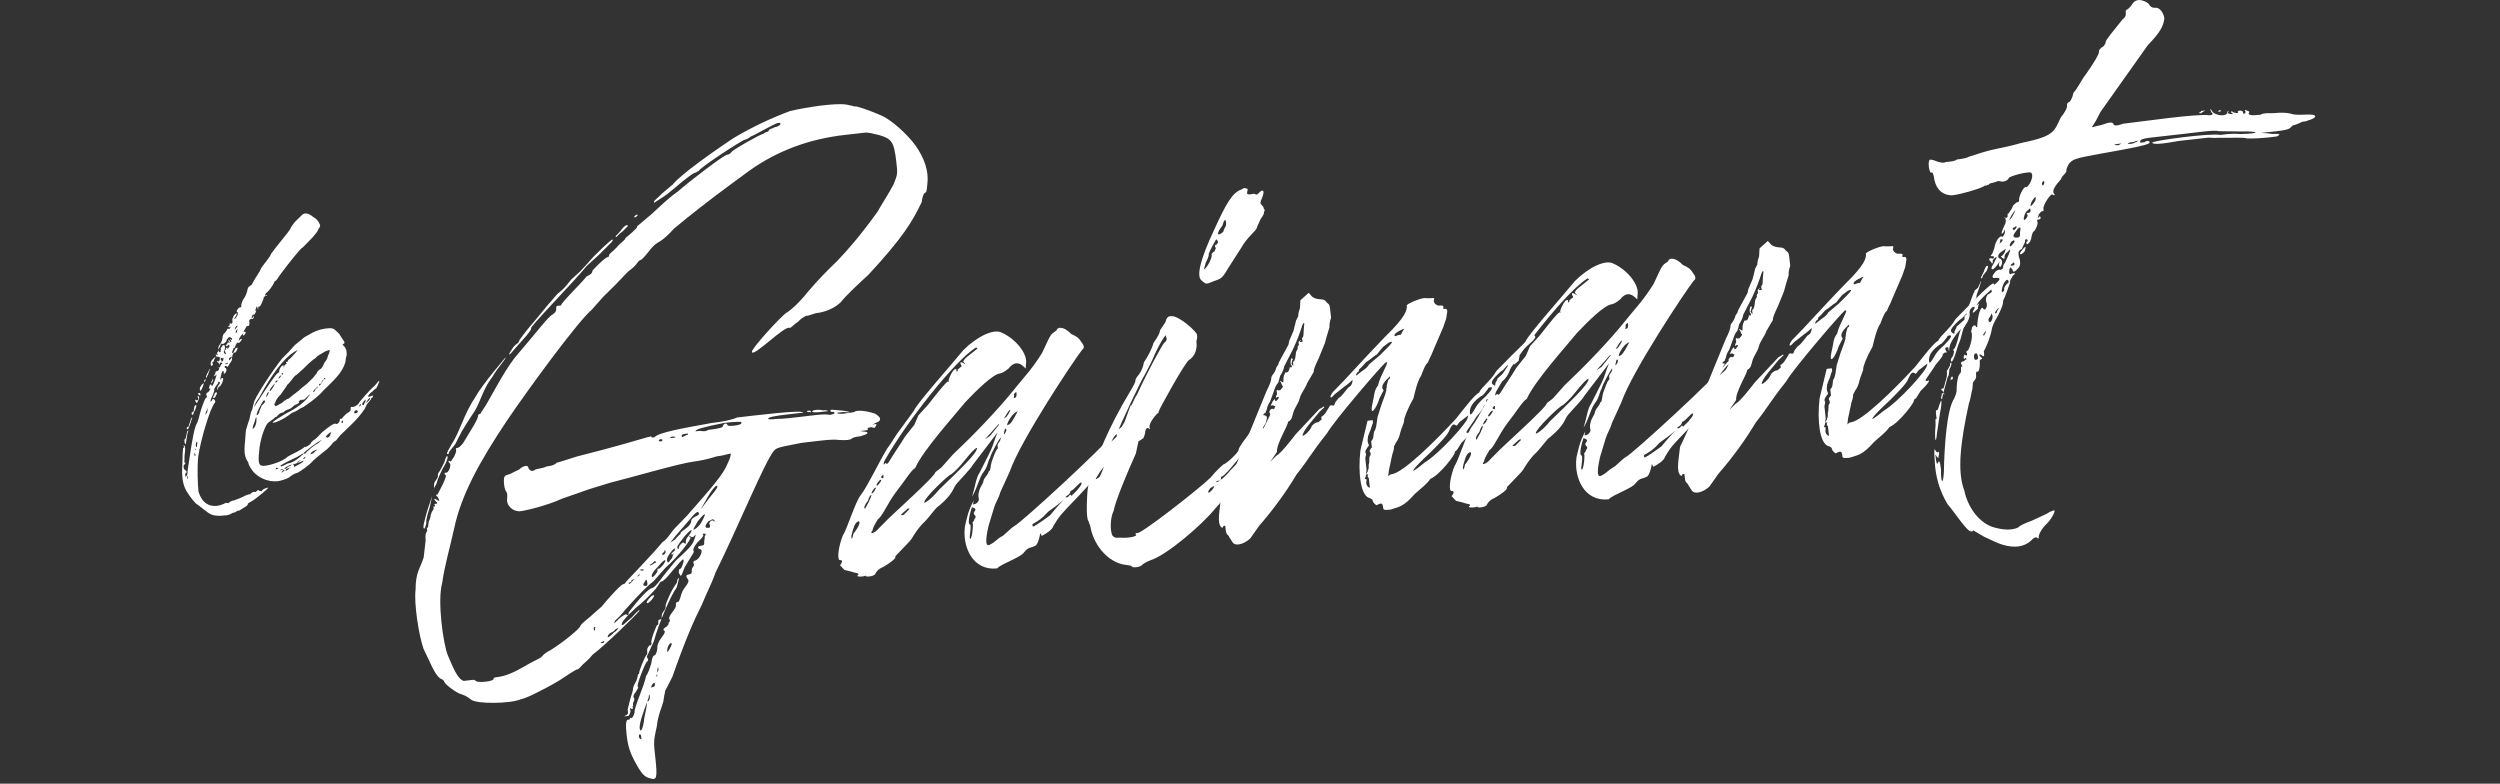 <svg width="453" height="142" viewBox="0 0 453 142" fill="none" xmlns="http://www.w3.org/2000/svg">
<rect x="0" y="0" width="453" height="142" fill="#333333" stroke="none"/>
<path d="M117.99 141.085C117.016 140.84 116.522 140.659 115.336 138.544C114.15 136.429 113.785 135.287 113.534 133.067C113.309 131.08 113.451 130.236 113.944 130.417C114.061 130.403 114.165 130.273 114.152 130.157C114.138 130.04 114.255 130.026 114.385 130.13C114.619 130.104 114.813 129.727 114.981 129.116C114.875 128.181 116.7 124.424 117.073 122.489C117.384 122.098 117.746 121.111 118.004 120.253C118.132 119.292 118.313 118.798 118.546 118.771C118.78 118.745 118.974 118.368 119.116 117.524C119.05 116.939 119.321 116.198 120.047 115.288C120.461 114.768 120.538 114.404 120.408 114.3C120.031 114.106 120.239 113.846 120.797 113.546L121.211 113.026C121.081 112.922 121.068 112.805 121.185 112.792C121.302 112.779 121.405 112.649 121.366 112.298C121.106 112.091 121.287 111.597 121.909 110.817C122.323 110.297 122.517 109.92 122.478 109.569C122.438 109.218 122.542 109.088 122.892 109.049C123.009 109.035 123.1 108.789 123.281 108.295C123.435 107.567 123.72 106.943 124.031 106.553C124.756 105.643 124.937 105.149 124.547 104.838C124.26 104.397 124.351 104.15 124.701 104.11C125.169 104.057 125.389 103.914 125.35 103.563C125.31 103.213 125.401 102.966 125.504 102.836C125.815 102.446 125.789 102.212 125.659 102.108C125.619 101.758 125.723 101.628 125.84 101.614C126.658 101.522 127.421 99.897 127.031 99.586C126.173 99.328 126.367 98.951 127.185 98.859C127.536 98.819 127.64 98.689 127.6 98.338C127.56 97.988 127.741 97.494 127.702 97.143C128.013 96.753 127.883 96.649 127.415 96.702C127.298 96.715 127.311 96.832 127.442 96.936C127.468 97.17 127.157 97.56 126.405 98.237C125.887 98.887 125.589 99.394 125.628 99.745C125.759 99.848 125.785 100.082 125.474 100.472L124.076 102.761C123.339 104.619 123.456 104.606 123.013 103.827C122.96 103.36 123.05 103.113 123.167 103.1C123.401 103.073 123.595 102.696 123.763 102.086C123.943 101.592 123.917 101.358 123.683 101.385L123.152 101.918L121.791 103.492C120.962 104.533 120.223 105.326 119.872 105.366C119.522 105.405 119.561 105.756 118.836 106.666C117.579 108.11 116.399 109.191 115.206 110.154C113.598 111.637 112.328 112.964 112.718 113.275C113.068 113.236 113.263 112.859 114.456 111.896C115.713 110.452 116.167 110.282 115.752 110.802C115.13 111.583 109.478 117.074 107.403 118.61C106.574 119.651 105.588 120.354 105.277 120.744C104.966 121.134 104.745 121.277 104.628 121.291C104.278 121.33 103.072 122.177 101.307 123.323C99.647 124.339 97.739 125.265 96.844 125.721C95.949 126.177 94.703 126.673 94.352 126.712C92.549 127.508 86.406 127.61 85.365 126.781C84.975 126.47 84.455 126.055 83.597 125.797C82.623 125.552 80.541 123.894 80.502 123.543C80.475 123.309 80.215 123.102 79.721 122.921C78.681 122.092 77.819 119.704 76.75 117.576C75.889 115.188 74.982 109.254 75.302 106.851C75.296 103.656 76.165 102.966 76.772 101.004L77.13 97.886C77.037 97.068 77.101 96.587 77.412 96.197L77.359 95.73L77.567 95.469C77.554 95.353 77.631 94.989 77.695 94.508C77.98 93.884 78.057 93.52 78.03 93.287L78.134 93.157C78.121 93.04 78.224 92.91 78.211 92.793C78.522 92.403 78.613 92.156 78.6 92.039C78.469 91.935 78.456 91.818 78.573 91.805C78.924 91.766 78.91 91.649 78.78 91.545C78.65 91.441 78.637 91.325 78.988 91.285C79.338 91.245 79.325 91.128 78.935 90.817C78.531 90.39 78.752 90.246 79.142 90.557C79.532 90.868 79.766 90.842 79.323 90.063C78.933 89.752 78.92 89.636 79.27 89.596C79.27 89.596 81.044 86.437 80.77 86.113C80.38 85.802 80.484 85.671 80.951 85.619C81.302 85.579 81.858 84.214 81.468 83.903C81.078 83.592 81.285 83.332 81.675 83.643L82.284 82.746C82.568 82.122 82.762 81.745 82.606 81.408C82.593 81.291 82.696 81.161 82.813 81.148C82.943 81.251 83.384 80.965 83.903 80.314L85.897 77.012C86.389 76.128 86.673 75.504 86.647 75.27C86.633 75.153 86.737 75.023 87.088 74.984C87.075 74.867 87.075 74.867 87.178 74.737L87.683 73.969C88.305 73.189 91.204 67.417 93.277 64.816C97.774 59.574 99.302 57.389 100.198 56.933C100.639 56.646 100.833 56.269 100.793 55.919C100.754 55.568 100.857 55.438 100.974 55.425L101.675 55.346C101.623 54.878 105.045 51.651 106.289 50.09C107.081 49.764 107.392 49.374 107.352 49.023C108.83 47.436 109.803 46.616 110.153 46.576C110.27 46.563 110.374 46.433 110.36 46.316C110.321 45.966 110.996 45.653 111.838 44.729C112.564 43.819 113.355 43.492 113.316 43.142L114.612 42.048C114.923 41.658 115.481 41.358 115.442 41.008L118.035 38.821C119.215 37.741 121.134 35.867 122.781 34.734C124.934 32.834 131.146 28.108 131.73 28.042C132.081 28.003 132.301 27.859 132.612 27.469C132.923 27.079 137.814 24.278 138.399 24.212C138.71 23.822 139.32 23.989 139.281 23.639C139.592 23.248 139.618 23.482 140.397 23.039C141.331 22.933 141.837 22.166 141.019 22.259C140.434 22.325 136.438 24.67 136.088 24.709C135.543 25.126 135.206 25.282 134.972 25.309C134.505 25.362 126.566 30.519 126.618 30.987C126.268 31.026 126.294 31.26 125.944 31.3C125.593 31.34 123.959 32.589 122.234 34.086C121.366 34.776 120.614 35.453 119.835 35.896L118.732 36.612C118.629 36.742 118.512 36.755 118.499 36.639C118.459 36.288 119.134 35.975 119.976 35.051L121.921 33.411C123.373 31.59 129.404 27.358 132.816 25.079C136.474 22.89 139.965 21.312 143.145 20.125C145.91 19.457 151.493 18.59 153.428 18.963L154.52 19.195C154.65 19.298 154.767 19.285 154.884 19.272C155.234 19.232 157.196 19.839 159.562 20.874C161.421 21.611 164.322 24.242 165.858 26.317C167.551 28.729 168.282 31.014 168.053 33.17C168.066 33.287 167.989 33.651 167.938 34.248C167.861 34.612 167.874 34.729 167.77 34.859C167.419 34.899 167.135 35.523 167.02 36.601C165.299 40.227 163.499 43.153 157.382 49.762C155.774 51.245 153.414 53.406 152.274 54.837C150.666 56.32 148.576 56.675 147.758 56.767C146.732 57.12 146.161 57.303 146.148 57.186C145.473 57.499 144.929 57.915 144.618 58.305C143.839 58.748 143.438 59.386 143.087 59.425C142.307 58.803 136.37 64.918 136.238 63.75C136.172 63.165 141.434 57.363 142.537 56.647C143.315 56.204 144.819 54.85 146.374 52.899C148.149 50.805 149.951 48.944 151.663 47.331C153.672 45.21 155.668 42.973 158.945 38.46C160.033 36.562 160.849 35.404 161.923 33.389C162.66 31.531 162.66 31.531 162.409 29.31C162 25.688 161.583 25.143 159.257 24.459C158.283 24.214 157.191 23.982 156.841 24.022L153.101 24.444C146.557 25.184 140.768 27.376 135.839 30.892L132.779 33.132C128.408 36.347 124.712 39.251 122.118 41.437C121.276 42.361 120.213 43.428 119.317 43.884C118.539 44.327 118.124 44.847 117.399 45.758C116.673 46.668 116.245 47.072 116.128 47.085C116.011 47.098 115.791 47.241 115.687 47.371L115.169 48.022C114.858 48.412 114.313 48.828 113.769 49.245C111.759 51.366 111.124 52.029 109.309 53.773L107.21 56.141C104.616 58.327 95.496 70.838 91.947 76.092C86.779 83.777 83.557 89.822 82.32 95.642C81.458 99.527 80.593 102.347 80.131 105.595C79.202 108.896 80.32 116.699 81.142 118.736C82.277 121.449 83.06 123.136 84.034 123.381L85.67 123.196C86.021 123.156 86.151 123.26 86.164 123.377C86.684 123.791 89.489 123.475 89.436 123.007C89.423 122.89 89.527 122.76 89.877 122.721C91.747 122.509 92.98 121.897 95.095 120.711C96.755 119.695 97.897 119.329 98.208 118.939C98.519 118.549 99.064 118.132 99.739 117.819C102.281 116.23 105.199 113.77 105.159 113.419C105.146 113.302 105.678 112.769 106.871 111.806L109.023 109.905C110.163 108.475 113.002 105.314 113.068 105.898L113.483 105.378C113.794 104.987 118.357 100.329 120.015 98.248C120.794 97.805 121.285 96.921 122.115 95.881L124.448 93.487C128.958 88.361 131.161 85.864 131.885 83.888C132.273 83.134 132.441 82.524 132.401 82.173C132.051 82.213 131.142 82.552 129.857 82.697C128.144 83.246 126.638 83.534 125.703 83.64C123.365 83.904 114.772 86.413 110.514 87.486L106.854 88.61L101.844 90.36C99.145 91.611 95.224 92.528 94.29 92.633C93.004 92.779 91.69 91.625 91.895 90.3C91.946 89.703 91.907 89.352 91.763 89.131C91.373 88.82 91.136 86.717 91.447 86.327C91.757 85.936 92.018 86.144 92.796 85.701C93.575 85.258 94.042 85.205 94.353 84.815C95.235 84.242 95.716 84.306 95.782 84.89C96.068 85.331 96.432 85.408 96.769 85.252C97.08 84.862 98.159 84.977 99.054 84.52C99.989 84.415 100.56 84.232 100.871 83.842C101.221 83.802 102.701 83.28 104.531 82.718C117.993 79.303 118.044 78.706 118.11 79.29L118.577 79.237C119.42 78.314 123.951 77.565 128.937 76.647C130.923 76.422 132.429 76.134 133.558 75.651C136.83 75.281 145.465 74.188 145.531 74.772L142.96 75.062C140.155 75.379 138.883 75.641 139.273 75.952C139.637 76.029 140.105 75.977 140.806 75.897C141.754 75.909 143.039 75.763 144.442 75.605C147.13 75.301 149.454 74.92 150.311 75.179C150.896 75.113 151.233 74.956 151.22 74.839C151.207 74.722 151.077 74.619 150.96 74.632C150.609 74.672 150.479 74.568 150.466 74.451C150.426 74.1 150.92 74.281 152.83 74.421C154.271 74.613 154.298 74.847 152.856 74.654L151.687 74.787C151.74 75.254 154.285 74.73 154.752 74.677C155.063 74.287 156.726 74.336 158.571 74.956C159.715 75.655 159.781 76.239 158.756 76.592C157.977 77.035 157.73 76.944 158.549 76.852C158.899 76.812 158.912 76.929 158.601 77.319C158.628 77.553 158.394 77.579 157.9 77.398C157.316 77.465 157.095 77.608 157.225 77.711C157.355 77.815 157.252 77.945 156.784 77.998L155.849 78.104L156.811 78.232C157.538 78.386 157.214 78.659 155.955 79.038C155.02 79.144 154.449 79.327 154.345 79.457C154.138 79.717 153.32 79.81 152.008 79.721C150.683 79.516 148.008 79.936 145.204 80.253C140.919 81.092 140.686 81.119 140.167 81.769C138.509 83.85 133.777 95.392 129.636 103.789C129.016 105.635 127.942 107.65 127.205 109.508C125.756 112.394 124.242 115.761 121.826 122.662L120.662 124.924C120.558 125.054 120.468 125.301 120.481 125.417C120.494 125.534 120.507 125.651 120.404 125.781L120.198 127.106C119.953 128.081 119.19 129.706 119.037 131.498C118.406 134.292 118.433 134.525 118.736 137.213C119.159 140.953 118.965 141.33 117.99 141.085ZM116.237 133.945L116.184 133.478C116.144 133.127 116.014 133.023 115.897 133.037C115.586 133.427 115.886 133.985 116.237 133.945ZM116.749 130.1C117.367 127.189 117.418 126.592 116.798 128.437C116.074 130.413 115.662 131.998 116.052 132.309C116.091 132.66 116.597 131.892 116.749 130.1ZM113.605 129.508L113.812 129.248L113.733 128.547L114.223 126.598C114.481 125.74 114.753 124.999 114.713 124.649C114.971 123.791 115.205 123.765 115.463 122.907L115.618 122.179C115.734 122.166 115.838 122.036 115.825 121.919C115.785 121.569 116.807 119.086 117.118 118.696C117.235 118.683 117.325 118.436 117.272 117.968C117.233 117.618 117.323 117.371 117.634 116.981C117.985 116.941 118.088 116.811 118.049 116.461C117.789 116.253 119.068 112.913 119.108 113.264C119.225 113.25 119.328 113.12 119.289 112.77C119.249 112.419 119.353 112.289 119.47 112.276C119.82 112.236 119.924 112.106 119.911 111.989C119.858 111.522 119.935 111.158 120.246 110.768C120.557 110.378 120.647 110.131 120.608 109.78C120.568 109.43 121.693 106.817 122.523 105.777C122.626 105.646 122.717 105.4 122.704 105.283C122.69 105.166 122.781 104.919 122.884 104.789C123.195 104.399 122.86 105.62 122.602 106.478C121.669 107.648 119.315 113.003 118.49 116.174L117.351 118.67C117.144 118.93 117.17 119.164 117.431 119.371C117.47 119.721 117.367 119.852 117.25 119.865C117.016 119.891 115.064 124.609 115.648 124.543C115.661 124.66 115.661 124.66 115.557 124.79L115.26 125.297C114.741 125.947 114.664 126.311 114.924 126.519C114.964 126.869 114.873 127.116 114.77 127.246C114.666 127.376 114.692 127.61 114.719 127.844C114.732 127.961 114.732 127.961 114.615 127.974L114.642 128.208C114.772 128.311 114.785 128.428 114.434 128.468C114.044 128.157 114.161 128.143 114.253 128.961C114.072 129.455 113.982 129.702 113.865 129.715C113.047 129.808 112.827 129.951 113.605 129.508ZM117.574 126.929C117.678 126.799 117.769 126.552 117.755 126.435L117.689 125.851C117.572 125.864 117.572 125.864 117.586 125.981C117.599 126.098 117.508 126.345 117.522 126.462C117.237 127.086 117.263 127.32 117.574 126.929ZM118.66 123.966C118.62 123.616 118.503 123.629 118.192 124.019C118.089 124.149 117.998 124.396 118.012 124.513C118.025 124.63 118.142 124.616 118.245 124.486C118.596 124.447 118.7 124.317 118.66 123.966ZM119.15 122.017C119.137 121.9 119.123 121.783 119.227 121.653C119.214 121.536 119.214 121.536 119.331 121.523L119.265 120.939C119.148 120.952 119.148 120.952 119.161 121.069C119.174 121.186 119.084 121.433 119.097 121.55L119.15 122.017C119.163 122.134 119.059 122.264 118.943 122.277L118.982 122.628C119.099 122.615 119.099 122.615 119.086 122.498C119.073 122.381 119.046 122.147 119.15 122.017ZM121.065 118.013C121.376 117.623 121.958 116.492 121.607 116.532C121.374 116.558 121.166 116.818 120.985 117.312C120.831 118.04 120.857 118.274 121.065 118.013ZM109.502 116.243C109.489 116.126 109.372 116.139 109.269 116.269L109.035 116.295L108.828 116.555L109.295 116.503C109.412 116.489 109.516 116.359 109.502 116.243ZM111.214 114.629C111.551 114.472 111.759 114.212 111.966 113.952L112.277 113.562L112.07 113.822C111.719 113.862 111.498 114.005 111.187 114.395C110.396 114.721 110.085 115.112 110.124 115.462C110.241 115.449 110.358 115.436 110.462 115.306C110.682 115.162 110.903 115.019 111.214 114.629ZM107.836 114.064L107.81 113.83C107.913 113.7 107.9 113.583 107.783 113.596C107.666 113.609 107.563 113.739 107.576 113.856L107.629 114.324L107.836 114.064ZM111.587 112.693L112.118 112.16C112.767 111.613 113.208 111.326 113.442 111.3C113.832 111.611 113.935 111.481 113.883 111.013C114.401 110.363 117.173 106.618 118.342 106.486C118.459 106.472 118.887 106.069 119.612 105.158C120.325 104.131 121.374 102.947 122.515 101.517C125.419 98.94 125.6 98.446 125.858 97.588C126.13 96.847 126.116 96.731 125.805 97.121C125.598 97.381 125.364 97.407 125.104 97.2C124.714 96.889 124.74 97.123 125.131 97.434C125.17 97.784 123.02 100.749 120.543 102.923L118.444 105.291C116.913 106.41 113.336 110.365 112.299 111.666L111.444 112.473L111.263 112.966L111.587 112.693ZM117.618 108.461C118.033 107.941 118.37 107.784 118.5 107.888C118.617 107.875 118.527 108.122 118.112 108.642C117.283 109.682 116.776 109.385 117.618 108.461ZM117.301 105.656C117.222 104.955 117.092 104.851 116.808 105.475C116.393 105.996 116.536 106.216 117.12 106.15C117.237 106.137 117.341 106.007 117.301 105.656ZM114.651 105.246C114.962 104.855 115.209 104.946 114.859 104.985C114.508 105.025 114.404 105.155 114.417 105.272C114.431 105.389 114.327 105.519 113.976 105.559C113.86 105.572 113.873 105.689 114.003 105.792C114.12 105.779 114.34 105.636 114.651 105.246ZM118.779 104.069C119.09 103.679 119.18 103.432 119.141 103.081L119.375 103.055C119.491 103.042 119.816 102.768 120.23 102.248C120.943 101.221 120.462 101.157 119.322 102.588C118.466 103.394 118.065 104.031 118.104 104.382C118.144 104.733 118.364 104.589 118.779 104.069ZM115.948 104.152C116.052 104.022 115.935 104.035 115.714 104.179C115.403 104.569 115.156 104.478 115.507 104.439C115.624 104.426 115.844 104.282 115.948 104.152ZM116.336 103.398L116.57 103.372C116.674 103.242 116.66 103.125 116.31 103.165C115.842 103.217 115.855 103.334 116.336 103.398ZM118.334 102.226C118.762 101.822 119.139 102.016 118.749 101.705C118.619 101.602 118.515 101.732 118.308 101.992C117.529 102.435 117.556 102.669 118.334 102.226ZM121.761 101.128C122.019 100.271 122.226 100.011 121.915 100.401C121.812 100.531 121.695 100.544 121.682 100.427C121.642 100.077 121.785 100.297 122.096 99.907C122.213 99.894 122.317 99.764 122.277 99.413C122.264 99.296 122.043 99.439 121.629 99.96C121.11 100.61 120.813 101.117 120.852 101.468C120.892 101.818 121.022 101.922 121.139 101.909L121.761 101.128ZM120.486 100.326C120.694 100.065 120.667 99.832 120.407 99.624L120.434 99.858L120.226 100.118C120.109 100.131 120.006 100.261 120.019 100.378L120.045 100.612C120.162 100.599 120.383 100.456 120.486 100.326ZM123.159 98.84C123.47 98.45 123.691 98.306 123.808 98.293C124.198 98.604 124.315 98.591 124.275 98.24C124.235 97.89 124.326 97.643 124.637 97.253C125.777 95.822 125.4 95.628 124.143 97.072C122.588 99.023 122.705 99.01 122.745 99.36C123.135 99.671 122.861 99.347 123.159 98.84ZM121.444 98.324L122.326 97.751C123.052 96.84 123.402 96.8 123.363 96.45L124.452 95.617C124.997 95.2 125.294 94.693 125.255 94.343C125.228 94.109 125.553 93.835 126.111 93.536C126.682 93.353 126.772 93.106 126.499 92.782C126.369 92.678 125.928 92.965 125.202 93.875L122.48 97.023L121.237 98.584L121.444 98.324ZM128.659 95.141C128.269 94.83 128.891 94.05 129.281 94.361C129.671 94.672 129.645 94.438 129.255 94.127C129.241 94.01 128.904 94.167 128.346 94.467C127.62 95.377 127.66 95.728 128.478 95.635C128.595 95.622 128.699 95.492 128.659 95.141ZM126.97 94.859C128.058 92.961 128.005 92.493 126.45 94.444C125.854 95.458 125.557 95.965 125.673 95.952C126.024 95.912 126.452 95.509 126.97 94.859ZM128.365 90.441C129.194 89.4 130.036 88.476 129.997 88.126C129.957 87.775 129.282 88.088 127.716 90.987C126.629 92.885 126.823 92.508 128.365 90.441ZM77.457 92.405C78.439 89.572 78.49 88.974 77.872 91.884C77.627 92.859 77.161 93.977 77.254 94.795C77.086 95.405 77.009 95.769 76.892 95.782C76.541 95.822 76.773 94.731 77.457 92.405ZM78.644 88.246C78.592 87.779 78.669 87.415 78.98 87.025C79.291 86.635 79.381 86.388 79.342 86.037C79.329 85.92 79.419 85.674 79.73 85.283L80.506 83.775C80.751 82.801 81.062 82.411 81.102 82.761C81.141 83.112 80.87 83.853 80.171 84.997C79.498 86.375 79.317 86.868 79.059 87.726C78.347 88.754 78.737 89.064 78.644 88.246ZM119.799 79.573C119.448 79.612 119.345 79.742 119.358 79.859C119.618 80.067 119.852 80.04 120.059 79.78C120.046 79.663 119.916 79.56 119.799 79.573ZM124.447 78.811C124.564 78.798 124.681 78.784 124.667 78.668L124.654 78.551L124.888 78.524L124.187 78.604C123.719 78.656 123.499 78.8 123.512 78.916C123.552 79.267 123.668 79.254 123.772 79.124C123.422 79.163 123.668 79.254 124.447 78.811ZM121.876 79.101C121.525 79.141 121.422 79.271 121.435 79.388L122.37 79.282C122.357 79.165 122.227 79.062 121.876 79.101ZM128.367 77.894C129.887 77.723 130.808 77.5 130.912 77.37C131.17 76.513 131.781 76.68 131.821 77.031C131.834 77.148 132.198 77.225 133.016 77.133C133.95 77.027 134.405 76.857 134.365 76.507C134.352 76.39 133.287 76.392 131.3 76.616C127.25 77.429 125.991 77.808 126.03 78.159L126.731 78.079C127.082 78.04 127.589 78.338 128.367 77.894ZM149.998 74.504L148.596 74.662C147.661 74.768 147.18 74.704 147.167 74.587C147.154 74.47 147.375 74.327 147.842 74.274C148.66 74.182 148.92 74.389 149.271 74.349C149.738 74.296 149.985 74.387 149.998 74.504ZM81.799 80.552C83.418 78.12 83.919 75.223 86.251 71.764C87.325 69.749 92.133 64.117 91.615 64.767C91.654 65.118 90.267 66.458 89.18 68.356C87.625 70.307 87.161 72.49 86.074 74.388C83.341 78.484 83.471 78.588 82.5 80.473L81.464 81.773C81.36 81.903 81.27 82.15 81.283 82.267C80.932 82.307 80.712 82.45 81.799 80.552ZM146.206 74.459L146.673 74.406C146.79 74.393 146.92 74.496 146.934 74.613C146.947 74.73 146.83 74.743 146.7 74.64L146.466 74.666C146.349 74.679 146.219 74.576 146.206 74.459ZM92.651 63.466C92.845 63.089 93.156 62.699 93.48 62.426C93.921 62.139 94.129 61.879 94.102 61.645C95.022 60.358 95.955 59.187 96.901 58.134C98.456 56.183 100.128 54.218 100.97 53.295C102.163 52.331 102.371 52.071 103.511 50.641L105.015 49.287L106.493 47.7C107.633 46.269 110.952 43.172 110.978 43.406C111.109 43.51 111.005 43.64 110.798 43.9L108.672 46.034L106.312 48.194C104.239 50.795 95.644 59.578 96.228 59.512C96.345 59.498 96.151 59.875 95.425 60.786L93.326 63.154C92.186 64.584 91.939 64.494 92.651 63.466ZM112.456 41.819C113.169 40.791 113.74 40.608 113.779 40.959L112.716 42.026C111.938 42.469 111.666 43.21 111.627 42.859C111.276 42.899 111.731 42.729 112.456 41.819ZM114.997 39.164C115.1 39.034 115.321 38.891 115.438 38.878C115.555 38.865 115.568 38.982 115.464 39.112C115.361 39.242 115.14 39.385 115.023 39.398C114.906 39.411 114.893 39.295 114.997 39.164Z" fill="white"/>
<path d="M189.935 92.716C187.732 95.214 186.718 94.618 187.161 95.397C187.174 95.513 188.173 94.927 190.248 93.391C193.578 89.345 193.774 90.033 189.935 92.716ZM193.177 89.983C192.826 90.022 193.333 90.32 193.644 89.93C193.955 89.54 194.072 89.526 194.112 89.877L195.071 88.94C195.486 88.42 196.017 87.886 195.978 87.536C195.912 86.951 194.591 88.876 194.006 88.942C193.748 89.8 193.488 89.592 193.177 89.983ZM154.642 96.703C155.783 95.273 155.924 94.428 155.573 94.468C155.223 94.507 154.808 95.028 154.563 96.002C153.943 97.847 154.437 98.028 154.642 96.703ZM170.083 88.804C173.817 85.187 177.136 82.09 177.03 81.155C176.68 81.195 175.941 81.988 174.697 83.549C173.764 84.719 172.908 85.526 172.363 85.943C171.896 85.996 167.41 90.29 167.49 90.991C167.179 91.381 168.528 90.755 170.083 88.804ZM163.727 93.31L164.79 92.243C164.777 92.126 164.777 92.126 164.66 92.139C164.543 92.152 164.427 92.166 164.323 92.296C163.143 93.376 162.909 93.402 163.727 93.31ZM179.39 78.995L180.841 77.174C181.152 76.784 181.126 76.55 180.4 77.46C178.728 79.424 177.743 80.128 179.39 78.995ZM182.319 75.587C183.044 74.676 183.406 73.688 182.681 74.599L181.878 75.873C181.527 75.913 181.54 76.029 182.319 75.587ZM184.181 71.115C184.168 70.999 184.051 71.012 183.74 71.402C183.832 72.22 183.468 72.143 183.819 72.103C184.169 72.063 184.247 71.7 184.181 71.115ZM176.137 90.014C176.744 88.052 176.819 86.623 177.532 85.596C180.638 79.564 179.537 81.345 180.739 78.369L176.205 84.325C176.231 84.559 173.691 87.213 173.276 87.734C172.654 88.514 172.76 89.449 170.166 91.635C169.388 92.079 168.611 93.587 167.004 95.07C165.332 97.034 165.592 97.242 164.749 98.165L162.209 100.819C162.599 101.13 160.835 102.276 160.056 102.72C159.265 103.046 158.837 103.449 158.552 104.073C158.241 104.463 156.605 104.648 156.916 104.258C156.709 104.518 154.826 104.612 155.487 104.183C155.798 103.792 154.98 103.885 154.356 103.6L153.018 103.278L152.211 102.422C152.73 101.772 152.69 101.421 152.106 101.487C151.585 101.073 152.113 98.409 152.773 96.915C153.395 96.134 154.944 90.988 155.98 89.688C157.12 88.257 159.126 84.006 160.718 81.341C161.444 80.43 162.22 78.922 163.361 77.492L165.615 74.397C166.067 73.162 172.897 65.526 174.556 63.444C177.11 60.907 180.146 59.499 181.537 60.289C183.903 61.323 186.09 63.917 185.937 65.709C185.732 67.034 186.199 66.982 185.289 66.256C184.378 65.53 183.573 65.74 182.744 66.78C182.096 67.327 181.538 67.627 181.187 67.666C179.902 67.811 176.92 70.752 174.911 72.873C173.252 74.954 167.251 81.55 165.842 84.786C165.063 85.229 163.872 87.257 162.317 89.208C160.775 91.276 159.858 93.629 159.079 94.072C158.38 95.216 158.095 95.84 158.122 96.073C157.396 96.984 158.539 96.618 159.264 95.708L160.327 94.641C160.949 93.86 169.559 86.26 169.48 85.559L170.569 84.725L172.669 82.358C176.091 79.131 180.654 74.473 183.868 70.441C185.526 68.359 186.914 67.019 188.817 63.964C190.538 60.337 190.227 60.727 191.433 59.881C191.691 59.023 193.029 59.345 194.11 60.525C194.98 60.9 195.488 61.198 195.931 61.976C196.477 62.625 196.53 63.092 196.089 63.379C194.638 65.2 184.924 79.79 182.96 85.456L181.253 89.199C181.008 90.174 180.399 91.071 180.141 91.929L179.108 95.359C178.477 98.153 178.596 99.205 179.478 98.632C180.373 98.175 180.671 97.668 181.45 97.225C181.8 97.186 183.057 95.742 183.836 95.299C185.068 94.686 199.655 81.321 202.246 78.069C203.907 77.053 204.853 75.999 205.695 75.076C205.682 74.959 205.669 74.842 205.786 74.829L205.903 74.816L205.876 74.582L206.344 74.529L207.226 73.956L206.604 74.736C206.293 75.127 205.852 75.413 205.073 75.856C203.894 76.936 202.87 78.354 202.092 78.797L200.64 80.618L201.613 79.798C202.365 79.121 203.221 78.314 204.063 77.391C205.724 76.374 206.255 75.841 207.098 74.917L206.89 75.177L206.657 75.204L206.683 75.438L206.295 76.192L205.673 76.972L205.726 77.439L205.077 77.986C204.819 78.844 204.559 78.636 203.833 79.547L201.994 82.122L202.02 82.356L201.138 82.929L200.543 83.943L198.055 87.064L195.1 90.239C192.027 93.426 192.027 93.426 190.927 95.208C190.669 96.065 189.553 96.665 188.774 97.108C188.331 96.329 188.591 96.537 188.333 97.394C188.088 98.369 187.791 98.876 187.557 98.902C186.778 99.345 186.388 99.034 185.559 100.075C185.067 100.959 181.303 102.213 180.681 102.993C176.357 103.482 174.336 99.213 174.849 95.367C175.093 94.393 175.363 92.587 176.45 90.689L176.296 91.416C176.88 91.35 177.204 91.077 177.385 90.583L177.359 90.349C177.319 89.999 177.176 89.778 177.434 88.921C177.692 88.063 178.224 87.53 178.184 87.179C178.442 86.321 178.91 86.269 179.168 85.411C179.519 85.371 179.426 84.553 179.684 83.695L180.227 82.214C180.538 81.824 180.097 82.11 180.823 81.2C180.783 80.849 180.64 80.629 180.951 80.239C181.262 79.848 181.352 79.601 181.313 79.251C181.002 79.641 179.616 82.046 179.371 83.021C179.06 83.411 178.959 84.606 178.233 85.516C177.404 86.557 177.225 88.116 176.137 90.014ZM176.115 91.91C175.495 93.756 175.406 95.067 175.757 95.028C176.147 95.339 175.463 97.665 175.814 97.625C176.164 97.586 176.432 94.715 176.198 94.741C176.509 94.351 176.599 94.104 176.586 93.987C176.703 93.974 176.807 93.844 176.767 93.493C176.377 93.183 176.351 92.949 176.662 92.559C176.869 92.299 176.726 92.078 176.115 91.91ZM182.349 77.95C182.309 77.6 182.193 77.613 182.089 77.743C181.921 78.354 181.844 78.717 181.961 78.704C182.272 78.314 182.362 78.067 182.349 77.95ZM184.343 74.648C184.694 74.608 184.303 74.297 183.461 75.221C182.321 76.651 182.4 77.353 182.711 76.962C183.062 76.923 183.567 76.156 184.343 74.648ZM163.21 80.349L164.013 79.075L165.671 76.994L166.421 75.252L168.106 73.405L169.765 71.324C171.113 69.633 171.851 68.839 171.891 69.19C172.008 69.177 171.995 69.06 171.865 68.956C171.851 68.839 172.665 66.617 173.289 66.901L173.342 67.369L173.109 67.395C173.459 67.356 173.563 67.226 173.55 67.109C173.51 66.758 173.653 66.979 173.964 66.589C174.302 66.432 174.288 66.315 174.145 66.095C174.015 65.991 173.989 65.757 174.092 65.627C174.209 65.614 174.456 65.704 174.586 65.808C174.976 66.119 174.95 65.885 174.56 65.574C174.533 65.341 174.844 64.951 175.389 64.534L177.127 63.154L176.867 62.947C173.105 65.265 164.397 76.191 160.255 83.524C159.816 84.875 160.502 83.614 160.541 83.965C160.931 84.276 160.879 83.808 163.21 80.349ZM157.876 89.71C157.643 89.737 157.449 90.114 157.281 90.724C156.659 91.505 156.478 91.998 156.738 92.206L157.424 90.945C157.709 90.321 157.993 89.697 157.876 89.71ZM158.498 88.93C158.459 88.579 158.719 88.786 158.679 88.436C158.666 88.319 158.549 88.332 158.446 88.462C157.72 89.373 157.773 89.84 158.498 88.93ZM159.301 87.655C160.027 86.745 159.559 86.798 159.248 87.188C158.834 87.708 158.743 87.955 158.86 87.942C158.99 88.046 159.094 87.915 159.301 87.655ZM160.078 86.147C160.064 86.031 159.948 86.044 159.844 86.174L159.637 86.434C159.65 86.551 159.78 86.654 159.897 86.641C160.027 86.745 160.13 86.615 160.078 86.147Z" fill="white"/>
<path d="M205.054 102.607C205.041 102.49 204.561 102.426 203.599 102.298C200.819 101.783 198.372 98.982 197.665 95.867C197.573 95.049 197.313 94.841 197.273 94.491C197.013 94.283 196.894 93.232 196.93 91.452C197.029 89.192 196.963 88.608 197.57 86.646C198.283 85.618 198.514 84.527 198.475 84.176C198.72 83.202 200.502 78.03 204.788 70.918C205.487 69.773 205.772 69.149 205.746 68.916C205.732 68.799 205.823 68.552 206.134 68.162C206.445 67.772 207.067 66.991 207.272 65.666C207.985 64.639 208.761 63.131 209.006 62.156C209.822 60.999 210.21 60.245 210.171 59.894L211.181 58.36C211.335 57.632 211.646 57.242 212.244 57.293C213.646 57.134 217.211 60.401 216.9 60.791L216.926 61.025C216.966 61.375 216.759 61.635 216.798 61.986C216.957 63.388 216.491 64.506 215.505 65.209C214.921 65.275 209.912 74.363 209.938 74.596C209.978 74.947 209.834 74.727 209.523 75.117C208.681 76.04 207.995 77.301 208.385 77.612C208.398 77.729 208.281 77.743 208.151 77.639C207.891 77.431 207.671 77.575 207.503 78.186C207.529 78.419 207.452 78.783 207.168 79.407L206.285 79.98L205.822 82.163C204.309 85.529 202.162 90.624 201.789 92.56C201.116 93.938 201.147 96.302 201.59 97.08C201.98 97.391 201.993 97.508 202.811 97.416C204.604 97.568 206.213 97.15 205.823 96.839C205.693 96.735 205.68 96.618 206.03 96.579C206.33 97.136 217.639 88.284 219.337 86.554C219.855 85.903 220.387 85.37 220.918 84.836L221.67 84.16C222.138 84.107 224.498 81.947 224.445 81.479C224.405 81.128 225.74 79.321 227.294 77.37C229.264 74.898 229.965 74.819 229.345 76.665C228.633 77.692 228.672 78.043 229.398 77.132C230.485 75.234 230.124 76.222 229.036 78.12C228.207 79.16 227.909 79.667 228.026 79.654C228.039 79.771 227.741 80.278 227.223 80.928C226.808 81.449 226.718 81.696 226.835 81.682C226.874 82.033 226.343 82.567 225.67 83.944C224.841 84.985 224.492 86.09 224.453 85.739C224.764 85.349 224.816 85.816 224.505 86.206C224.194 86.597 224.441 86.687 224.091 86.727L223.857 86.753C223.727 86.649 223.61 86.663 223.623 86.779C223.74 86.766 223.546 87.143 223.028 87.794C221.94 89.692 221.733 89.952 222.044 89.562C222.887 88.638 222.214 90.016 220.205 92.137C217.924 94.998 211.454 100.582 208.481 101.509C207.69 101.835 207.132 102.135 206.924 102.395C206.613 102.785 205.094 102.957 205.054 102.607ZM219.989 88.137C219.976 88.02 219.756 88.163 219.315 88.45C219.004 88.84 218.913 89.087 218.926 89.204C218.966 89.554 220.029 88.487 219.989 88.137ZM222.971 85.196C225.525 82.659 226.224 81.515 225.044 82.595C224.927 82.608 224.707 82.751 224.396 83.141C223.256 84.572 221.791 86.276 221.441 86.316C221.324 86.329 221.22 86.459 221.233 86.576C221.273 86.927 221.169 87.057 220.819 87.096C220.468 87.136 220.364 87.266 220.378 87.383C220.728 87.343 221.831 86.627 222.971 85.196ZM226.341 81.501L226.756 80.981L226.729 80.748C226.716 80.631 226.599 80.644 226.288 81.034C225.459 82.075 225.512 82.542 226.341 81.501ZM217.661 50.763C216.737 49.921 217.666 46.62 219.956 41.745C222.232 36.754 223.32 34.856 225.033 34.307C225.24 34.047 225.591 34.008 225.968 34.202C226.319 34.162 225.723 35.176 226.074 35.137C226.464 35.448 227.112 34.901 227.502 35.212C227.893 35.523 228.462 34.275 228.852 34.586C229.242 34.897 228.349 36.418 228.388 36.769C228.428 37.119 228.922 37.3 228.961 37.651C229.001 38.001 229.352 37.962 229.041 38.352C229.08 38.703 228.886 39.08 228.472 39.6L227.902 40.848C227.644 41.705 227.411 41.732 227.1 42.122C226.789 42.512 225.816 43.332 225.026 44.723L222.41 48.806C221.323 50.704 221.063 50.497 219.817 50.993C218.571 51.489 218.584 51.606 217.661 50.763ZM199.206 86.461C199.414 86.201 200.345 83.965 200.111 83.992L199.308 85.266C199.231 85.63 199.037 86.007 198.829 86.267L198.531 86.774C198.545 86.891 198.765 86.747 199.206 86.461ZM201.999 79.754C202.31 79.364 202.401 79.117 202.361 78.766C202.335 78.533 202.231 78.663 201.92 79.053C201.208 80.08 201.274 80.665 201.999 79.754ZM202.516 78.039L203.164 77.492L203.759 76.478L204.845 73.515C205.196 73.475 205.324 72.514 206.036 71.487C208.028 67.119 210.488 62.699 210.902 62.179C211.447 61.762 211.524 61.398 211.238 60.957C211.496 60.099 210.071 62.154 208.674 65.507L207.51 67.769C206.991 68.42 202.502 77.922 202.542 78.273L202.516 78.039ZM220.374 43.355C219.287 45.253 218.912 46.124 219.029 46.111C219.055 46.345 218.874 46.839 218.486 47.593L218.15 48.814C218.618 48.761 219.886 46.369 219.496 46.058C219.807 45.668 220.028 45.525 220.144 45.512L220.131 45.395C220.118 45.278 220.222 45.148 220.325 45.018C220.039 44.577 220.129 44.33 220.48 44.29C220.791 43.9 220.764 43.666 220.374 43.355ZM221.645 42.028C221.89 41.054 222.253 41.131 222.161 40.313C222.069 39.495 221.758 39.885 221.513 40.859C220.372 42.29 220.452 42.991 221.645 42.028Z" fill="white"/>
<path d="M258.125 83.828C260.785 82.226 266.047 76.424 265.954 75.606C266.252 75.099 266.032 75.242 264.839 76.205C264.06 76.648 264.139 77.349 263.749 77.038C263.359 76.727 263.035 77.001 262.66 77.872C262.402 78.729 261.131 80.056 259.109 82.06C255.997 84.897 254.663 86.705 258.125 83.828ZM266.81 74.799C267.522 73.772 267.366 73.434 269.091 71.938C270.257 70.74 270.659 70.103 270.074 70.169C269.724 70.209 269.62 70.339 269.633 70.456C269.322 70.846 268.714 71.743 268.363 71.783C266.936 72.773 266.224 73.8 266.343 74.852C266.382 75.202 266.499 75.189 266.81 74.799ZM270.956 69.596C270.917 69.246 271.358 68.959 271.318 68.609C272.498 67.528 273.808 66.552 273.418 66.241C273.028 65.93 272.783 66.904 271.887 67.361C270.28 68.844 270.099 69.338 270.489 69.649C270.879 69.96 270.996 69.947 270.956 69.596ZM253.848 60.641L254.237 59.886L254.444 59.626C254.431 59.51 254.093 59.666 253.535 59.966C252.978 60.266 252.653 60.539 252.68 60.773C252.719 61.123 252.913 60.746 253.848 60.641ZM228.814 77.908L230.16 75.152L230.134 74.919C229.743 74.608 230.365 73.827 230.756 74.138C230.872 74.125 230.976 73.995 230.963 73.878C231.274 73.488 231.067 73.748 230.676 73.437C229.858 73.529 230.339 73.594 230.597 72.736C230.908 72.346 231.012 72.216 231.038 72.449C231.078 72.8 231.195 72.787 231.506 72.397C231.817 72.006 231.803 71.889 231.453 71.929C231.142 72.319 231.089 71.852 231.4 71.462L231.321 70.76C231.424 70.63 231.541 70.617 231.554 70.734L231.788 70.708C231.918 70.811 232.022 70.681 232.229 70.421C232.437 70.161 232.54 70.031 232.41 69.927C232.28 69.823 232.267 69.707 232.254 69.59C232.24 69.473 232.24 69.473 232.124 69.486L232.097 69.252C231.707 68.941 231.941 68.915 232.331 69.226C232.721 69.537 232.408 68.862 232.666 68.004C232.77 67.874 232.86 67.627 232.847 67.511L233.198 67.471C233.315 67.458 233.418 67.328 233.522 67.198C233.78 66.34 233.716 66.821 233.677 66.47C234.067 66.781 234.261 66.404 233.857 65.976C233.805 65.509 233.882 65.145 233.986 65.015C233.972 64.898 234.089 64.885 234.219 64.989L234.246 65.222C234.129 65.236 234.129 65.236 234.142 65.352C234.155 65.469 234.052 65.599 234.065 65.716C233.961 65.846 233.974 65.963 234.091 65.95C234.104 66.067 234.104 66.067 234.234 66.17C234.248 66.287 234.248 66.287 234.365 66.274L234.299 65.69C234.285 65.573 234.389 65.443 234.506 65.43L234.687 64.936C234.751 64.455 234.828 64.091 234.815 63.974C234.802 63.858 234.892 63.611 234.996 63.481C235.099 63.35 235.19 63.104 235.177 62.987C235.06 63 235.047 62.883 235.358 62.493L235.305 62.025C235.292 61.908 235.395 61.779 235.512 61.765C235.616 61.635 235.733 61.622 235.746 61.739C235.395 61.779 235.422 62.012 235.772 61.973C236.123 61.933 236.11 61.816 235.98 61.712L235.927 61.245C236.264 61.089 236.185 60.387 236.236 59.79L236.337 58.595C235.947 58.284 236.079 59.453 234.268 63.326L232.715 66.342C232.561 67.07 232.276 67.694 231.965 68.084L231.63 69.305C231.319 69.695 231.111 69.956 230.853 70.813L230.13 72.789C229.417 73.816 229.691 74.14 229.38 74.53C229.419 74.881 229.276 74.66 228.965 75.051C228.861 75.181 228.874 75.297 229.225 75.258C229.342 75.245 229.355 75.362 229.251 75.492C228.941 75.882 228.837 76.012 229.071 75.986L227.156 79.989L227.868 78.962C228.387 78.311 228.698 77.921 228.814 77.908ZM241.529 71.027C244.083 68.49 246.909 65.212 251.044 60.957C254.777 57.34 254.996 56.132 254.904 55.314C255.215 54.923 257.135 54.115 258.07 54.009C259.863 54.162 260.044 53.668 259.785 54.525C259.825 54.876 260.098 55.2 260.592 55.381C261.177 55.315 261.54 55.392 261.553 55.509C261.476 55.873 261.489 55.99 261.606 55.977L261.84 55.95C262.191 55.911 262.347 56.248 262.179 56.859C261.974 58.184 262.129 57.456 261.509 59.302L260.008 62.785C259.633 63.656 259.362 64.397 259.064 64.904L258.689 65.775C258.455 65.801 258.067 66.555 257.525 68.037C256.812 69.064 256.349 71.247 256.104 72.221C255.016 74.119 254.383 75.848 254.423 76.198C254.462 76.549 253.97 77.433 253.725 78.408C253.571 79.135 253.286 79.759 252.975 80.149L252.587 80.903C252.613 81.137 252.549 81.618 252.278 82.359L251.66 85.269C251.507 87.061 251.389 86.01 252.207 85.917C254.193 85.693 259.949 80.072 263.851 75.843C265.509 73.762 267.155 71.564 268.05 71.108C268.308 70.251 270.072 69.104 271.16 67.206C275.295 62.952 277.538 60.805 278.005 60.752C278.396 61.063 278.305 61.31 276.581 62.806C274.973 64.29 274.611 65.278 275.337 64.367L275.363 64.601C275.259 64.731 275.259 64.731 275.273 64.848C275.286 64.965 275.169 64.978 275.209 65.329C274.249 66.265 274.015 66.292 274.507 65.408C274.818 65.017 274.441 64.823 274.013 65.227C273.702 65.617 273.612 65.864 273.625 65.981C274.081 66.876 272.657 68.931 272.306 68.97C271.839 69.023 269.999 71.598 270.078 72.299C269.975 72.429 270.001 72.663 270.014 72.78C270.027 72.897 270.027 72.897 269.911 72.91L269.845 72.326C269.247 72.275 269.157 72.522 269.456 73.08C269.573 73.067 269.586 73.183 269.483 73.313C269.353 73.21 269.119 73.236 268.808 73.626C268.938 73.73 268.537 74.367 267.59 75.421C266.088 77.839 265.22 78.529 266.038 78.437C266.816 77.994 266 79.151 264.82 80.231L264.017 81.506C263.706 81.896 263.563 81.675 263.603 82.026C263.642 82.376 260.973 85.992 259.17 86.787C258.457 87.815 257.575 88.388 256.395 89.468C254.192 91.966 253.464 91.811 251.985 92.333C250.115 92.545 250.907 92.219 250.45 91.323C250.06 91.012 249.321 91.806 249.282 91.455C248.892 91.144 248.748 90.924 248.709 90.573C248.318 90.262 248.072 90.172 247.955 90.185C246.577 89.512 246.037 85.786 246.51 81.59L247.799 76.237L248.734 76.131L248.787 76.599C248.502 77.222 248.451 77.82 248.154 78.327L247.882 79.068C247.922 79.418 247.611 79.809 248.067 80.704C247.756 81.094 247.134 81.874 247.524 82.185C247.564 82.536 247.357 82.796 247.396 83.147L247.607 85.017C247.647 85.367 247.466 85.861 247.506 86.212L247.325 86.706C247.338 86.822 247.338 86.822 247.455 86.809C247.572 86.796 247.572 86.796 247.559 86.679L247.611 87.147C247.353 88.004 248.25 88.613 248.211 88.262L248.026 86.626C247.766 86.419 247.739 86.185 247.947 85.925L247.479 85.978C247.79 85.588 247.881 85.341 247.868 85.224C247.971 85.094 248.048 84.73 247.996 84.263C248.254 83.405 247.967 82.964 248.278 82.574C248.382 82.444 248.369 82.327 248.342 82.093C248.329 81.976 248.329 81.976 248.199 81.873C248.159 81.522 248.263 81.392 248.38 81.379C248.367 81.262 248.47 81.132 248.587 81.118L248.455 79.95L248.663 79.69C248.766 79.56 248.857 79.313 248.843 79.196L248.972 78.235C249.386 77.714 249.411 76.883 249.616 75.558L250.313 73.349L251.037 71.373C251.024 71.257 251.127 71.126 251.114 71.01C251.101 70.893 251.101 70.893 251.218 70.879L251.191 70.646C251.178 70.529 251.165 70.412 251.269 70.282C251.229 69.931 251.333 69.801 251.32 69.684C251.487 69.074 251.565 68.71 251.681 68.697C251.798 68.683 251.902 68.553 251.862 68.203C250.138 69.7 250.334 70.388 250.724 70.699L249.948 72.207C249.535 73.792 247.916 76.224 248.805 72.572C249.05 71.598 248.958 70.78 249.683 69.869C250.16 67.803 252 65.228 251.104 65.685C250.754 65.724 241.552 76.469 240.478 78.484C237.472 82.256 237.214 83.114 234.933 85.975C233.043 89.147 230.789 92.243 228.171 95.261L226.539 97.575C225.359 98.656 223.749 99.074 223.293 98.179L222.72 97.297C222.68 96.946 222.213 96.999 222.121 96.181L222.015 95.246C221.664 95.286 221.561 95.416 221.574 95.532C221.587 95.649 221.47 95.663 221.34 95.559C220.43 94.833 221.074 92.157 221.227 90.364C222.676 87.478 225.003 81.889 229.451 70.972C230.124 69.594 230.395 68.853 230.356 68.502C230.342 68.385 230.433 68.138 230.536 68.008C230.847 67.618 231.055 67.358 231.313 66.501C231.624 66.11 231.714 65.863 231.701 65.746L232.089 64.993L233.461 62.47L233.616 61.743L234.366 60.001L234.856 58.052L235.244 57.298C235.218 57.064 235.282 56.584 235.553 55.843L235.628 54.414L237.132 53.061C237.523 53.372 237.575 53.839 238.433 54.097C239.291 54.355 239.966 54.042 240.409 54.821C240.799 55.132 240.916 55.119 241.008 55.937L241.193 57.573C240.922 58.314 240.871 58.911 240.91 59.262L240.394 60.977L240.059 62.199L238.947 64.928C238.274 66.306 238.002 67.047 238.042 67.397L236.851 69.425C236.593 70.283 235.75 71.207 235.505 72.181C235.26 73.156 234.625 73.819 234.367 74.677C234.109 75.535 234.162 76.002 233.383 76.445C233.449 77.029 231.235 80.475 231.393 81.877L230.176 83.672L231.239 82.605C232.134 82.149 233.987 79.691 234.816 78.65L239.042 74.149C239.937 73.693 239.91 73.459 239.95 73.809L239.094 74.616C237.954 76.047 235.945 78.168 236.037 78.986C236.388 78.946 237.464 77.996 237.722 77.138C238.254 76.605 238.708 76.435 238.838 76.539L239.487 75.992C239.394 75.174 239.24 75.902 240.082 74.978L240.885 73.704C240.872 73.587 240.975 73.457 241.326 73.417C241.586 73.625 241.807 73.481 241.974 72.871L242.596 72.09C242.713 72.077 243.037 71.804 243.452 71.284L244.281 70.243C244.839 69.943 245.033 69.566 245.084 68.969C245.045 68.618 245.201 68.956 243.554 70.088L241.816 71.468C240.987 72.509 240.804 71.938 241.529 71.027ZM245.913 67.928L247.003 67.095C247.664 66.665 247.975 66.275 248.066 66.028L250.011 64.388C252.033 62.384 252.889 61.577 251.643 62.073L250.554 62.906L249.517 64.207C248.739 64.65 248.324 65.17 247.546 65.613L246.703 66.537L246.275 66.94C246.289 67.057 246.198 67.304 246.094 67.434C245.964 67.331 245.874 67.578 245.68 67.954C245.81 68.058 245.927 68.045 245.913 67.928Z" fill="white"/>
<path d="M300.75 80.196C298.546 82.694 297.532 82.098 297.975 82.877C297.989 82.993 298.987 82.407 301.063 80.871C304.393 76.826 304.589 77.514 300.75 80.196ZM303.992 77.463C303.641 77.502 304.148 77.8 304.459 77.41C304.77 77.02 304.887 77.007 304.926 77.357L305.886 76.42C306.3 75.9 306.832 75.367 306.792 75.016C306.726 74.432 305.405 76.356 304.821 76.422C304.563 77.28 304.302 77.073 303.992 77.463ZM265.457 84.183C266.597 82.753 266.739 81.908 266.388 81.948C266.037 81.987 265.623 82.508 265.378 83.482C264.758 85.328 265.252 85.509 265.457 84.183ZM280.898 76.284C284.631 72.667 287.95 69.57 287.845 68.635C287.494 68.675 286.755 69.468 285.511 71.029C284.578 72.2 283.723 73.007 283.178 73.423C282.711 73.476 278.225 77.77 278.304 78.471C277.993 78.861 279.343 78.236 280.898 76.284ZM274.542 80.79L275.605 79.723C275.592 79.606 275.592 79.606 275.475 79.619C275.358 79.633 275.241 79.646 275.138 79.776C273.958 80.856 273.724 80.882 274.542 80.79ZM290.204 66.475L291.656 64.654C291.967 64.264 291.94 64.03 291.215 64.94C289.543 66.905 288.557 67.608 290.204 66.475ZM293.133 63.067C293.859 62.156 294.221 61.169 293.495 62.079L292.692 63.353C292.342 63.393 292.355 63.51 293.133 63.067ZM294.995 58.596C294.982 58.479 294.865 58.492 294.554 58.882C294.647 59.7 294.283 59.623 294.634 59.583C294.984 59.544 295.061 59.18 294.995 58.596ZM286.952 77.494C287.559 75.532 287.634 74.103 288.346 73.076C291.452 67.044 290.352 68.825 291.554 65.849L287.019 71.805C287.046 72.039 284.505 74.693 284.091 75.214C283.469 75.994 283.574 76.929 280.981 79.116C280.202 79.559 279.426 81.067 277.818 82.55C276.146 84.514 276.406 84.722 275.564 85.645L273.023 88.299C273.414 88.611 271.649 89.757 270.871 90.2C270.079 90.526 269.651 90.929 269.367 91.553C269.056 91.943 267.42 92.128 267.731 91.738C267.523 91.998 265.64 92.093 266.302 91.663C266.613 91.272 265.795 91.365 265.171 91.08L263.833 90.758L263.026 89.903C263.544 89.252 263.505 88.901 262.92 88.968C262.4 88.553 262.928 85.889 263.587 84.395C264.209 83.614 265.758 78.468 266.795 77.168C267.935 75.737 269.94 71.486 271.533 68.821C272.258 67.911 273.035 66.403 274.175 64.972L276.429 61.877C276.882 60.642 283.712 53.006 285.37 50.925C287.924 48.387 290.961 46.979 292.352 47.769C294.718 48.803 296.904 51.397 296.752 53.19C296.546 54.515 297.014 54.462 296.103 53.736C295.193 53.011 294.388 53.22 293.559 54.26C292.91 54.807 292.352 55.107 292.002 55.146C290.716 55.292 287.735 58.232 285.725 60.353C284.067 62.434 278.066 69.03 276.656 72.266C275.878 72.709 274.687 74.737 273.132 76.689C271.59 78.756 270.672 81.109 269.894 81.552C269.195 82.696 268.91 83.32 268.937 83.554C268.211 84.464 269.353 84.098 270.079 83.188L271.142 82.121C271.764 81.341 280.373 73.74 280.294 73.039L281.384 72.206L283.483 69.838C286.906 66.611 291.469 61.953 294.682 57.921C296.341 55.84 297.728 54.499 299.632 51.444C301.352 47.817 301.041 48.207 302.248 47.361C302.506 46.503 303.844 46.825 304.924 48.005C305.795 48.38 306.302 48.678 306.745 49.457C307.292 50.105 307.345 50.572 306.904 50.859C305.452 52.68 295.739 67.27 293.775 72.936L292.068 76.68C291.823 77.654 291.214 78.551 290.956 79.409L289.923 82.84C289.292 85.633 289.411 86.685 290.293 86.112C291.188 85.656 291.486 85.148 292.264 84.705C292.615 84.666 293.872 83.222 294.65 82.779C295.883 82.166 310.469 68.801 313.061 65.549C314.721 64.533 315.667 63.48 316.51 62.556C316.497 62.439 316.484 62.322 316.6 62.309L316.717 62.296L316.691 62.062L317.158 62.009L318.04 61.436L317.418 62.217C317.107 62.607 316.666 62.893 315.888 63.336C314.708 64.416 313.685 65.834 312.906 66.277L311.455 68.098L312.428 67.278C313.18 66.601 314.035 65.794 314.878 64.871C316.538 63.855 317.07 63.321 317.912 62.398L317.705 62.658L317.471 62.684L317.498 62.918L317.109 63.672L316.487 64.452L316.54 64.92L315.892 65.466C315.634 66.324 315.374 66.117 314.648 67.027L312.809 69.602L312.835 69.836L311.953 70.409L311.357 71.423L308.869 74.544L305.914 77.719C302.842 80.907 302.842 80.907 301.741 82.688C301.483 83.546 300.367 84.145 299.589 84.588C299.146 83.81 299.406 84.017 299.148 84.875C298.903 85.849 298.605 86.356 298.371 86.382C297.593 86.826 297.203 86.515 296.374 87.555C295.882 88.439 292.118 89.693 291.496 90.473C287.172 90.962 285.151 86.693 285.663 82.847C285.908 81.873 286.177 80.067 287.265 78.169L287.11 78.897C287.695 78.831 288.019 78.557 288.2 78.063L288.173 77.83C288.134 77.479 287.991 77.258 288.249 76.401C288.507 75.543 289.038 75.01 288.999 74.659C289.257 73.802 289.724 73.749 289.983 72.891C290.333 72.851 290.241 72.033 290.499 71.176L291.042 69.694C291.353 69.304 290.912 69.591 291.637 68.68C291.598 68.329 291.454 68.109 291.765 67.719C292.076 67.329 292.167 67.082 292.127 66.731C291.816 67.121 290.431 69.526 290.186 70.501C289.875 70.891 289.773 72.086 289.048 72.997C288.218 74.037 288.039 75.596 286.952 77.494ZM286.93 79.39C286.31 81.236 286.221 82.548 286.572 82.508C286.962 82.819 286.278 85.145 286.628 85.106C286.979 85.066 287.246 82.195 287.013 82.222C287.324 81.831 287.414 81.584 287.401 81.468C287.518 81.454 287.621 81.324 287.582 80.974C287.192 80.663 287.165 80.429 287.476 80.039C287.684 79.779 287.54 79.558 286.93 79.39ZM293.164 65.43C293.124 65.08 293.007 65.093 292.904 65.223C292.736 65.834 292.659 66.198 292.775 66.184C293.086 65.794 293.177 65.547 293.164 65.43ZM295.158 62.128C295.508 62.088 295.118 61.777 294.276 62.701C293.135 64.132 293.215 64.833 293.526 64.443C293.876 64.403 294.381 63.636 295.158 62.128ZM274.025 67.829L274.827 66.555L276.486 64.474L277.236 62.732L278.921 60.885L280.58 58.804C281.927 57.113 282.666 56.319 282.706 56.67C282.822 56.657 282.809 56.54 282.679 56.436C282.666 56.319 283.48 54.097 284.104 54.382L284.157 54.849L283.923 54.876C284.274 54.836 284.377 54.706 284.364 54.589C284.325 54.238 284.468 54.459 284.779 54.069C285.116 53.912 285.103 53.795 284.96 53.575C284.83 53.471 284.803 53.237 284.907 53.107C285.024 53.094 285.271 53.185 285.401 53.288C285.791 53.599 285.765 53.366 285.374 53.055C285.348 52.821 285.659 52.431 286.204 52.014L287.941 50.634L287.681 50.427C283.919 52.746 275.212 63.671 271.069 71.004C270.63 72.355 271.316 71.094 271.356 71.445C271.746 71.756 271.693 71.288 274.025 67.829ZM268.691 77.19C268.457 77.217 268.263 77.594 268.095 78.204C267.473 78.985 267.293 79.479 267.553 79.686L268.239 78.425C268.523 77.801 268.808 77.177 268.691 77.19ZM269.313 76.41C269.273 76.059 269.533 76.267 269.494 75.916C269.481 75.799 269.364 75.812 269.26 75.942C268.535 76.853 268.587 77.32 269.313 76.41ZM270.116 75.136C270.841 74.225 270.374 74.278 270.063 74.668C269.648 75.188 269.558 75.435 269.675 75.422C269.805 75.526 269.908 75.396 270.116 75.136ZM270.892 73.628C270.879 73.511 270.762 73.524 270.659 73.654L270.451 73.914C270.464 74.031 270.595 74.135 270.711 74.121C270.841 74.225 270.945 74.095 270.892 73.628Z" fill="white"/>
<path d="M341.322 74.429C343.981 72.826 349.243 67.024 349.151 66.206C349.449 65.699 349.228 65.842 348.035 66.806C347.257 67.249 347.336 67.95 346.946 67.639C346.556 67.328 346.231 67.601 345.856 68.472C345.598 69.33 344.328 70.657 342.305 72.661C339.194 75.498 337.859 77.305 341.322 74.429ZM350.007 65.399C350.719 64.372 350.563 64.035 352.287 62.538C353.454 61.341 353.855 60.704 353.271 60.77C352.92 60.809 352.817 60.94 352.83 61.056C352.519 61.447 351.91 62.344 351.56 62.383C350.133 63.373 349.42 64.4 349.539 65.452C349.579 65.803 349.696 65.79 350.007 65.399ZM354.153 60.197C354.113 59.846 354.554 59.56 354.515 59.209C355.695 58.129 357.005 57.152 356.614 56.841C356.224 56.53 355.979 57.505 355.084 57.961C353.476 59.445 353.295 59.939 353.686 60.249C354.076 60.56 354.193 60.547 354.153 60.197ZM337.045 51.241L337.433 50.487L337.64 50.227C337.627 50.11 337.29 50.266 336.732 50.566C336.174 50.866 335.85 51.139 335.876 51.373C335.916 51.724 336.11 51.347 337.045 51.241ZM312.011 68.509L313.357 65.753L313.33 65.519C312.94 65.208 313.562 64.428 313.952 64.739C314.069 64.725 314.173 64.595 314.159 64.478C314.47 64.088 314.263 64.348 313.873 64.037C313.055 64.13 313.535 64.194 313.794 63.336C314.105 62.946 314.208 62.816 314.235 63.05C314.274 63.4 314.391 63.387 314.702 62.997C315.013 62.607 315 62.49 314.649 62.529C314.338 62.92 314.286 62.452 314.597 62.062L314.517 61.361C314.621 61.231 314.738 61.218 314.751 61.334L314.985 61.308C315.115 61.412 315.218 61.282 315.426 61.022C315.633 60.761 315.737 60.631 315.607 60.528C315.477 60.424 315.463 60.307 315.45 60.19C315.437 60.073 315.437 60.073 315.32 60.087L315.294 59.853C314.904 59.542 315.137 59.516 315.527 59.826C315.918 60.137 315.605 59.463 315.863 58.605C315.967 58.475 316.057 58.228 316.044 58.111L316.394 58.072C316.511 58.058 316.615 57.928 316.719 57.798C316.977 56.941 316.913 57.421 316.873 57.071C317.263 57.382 317.457 57.005 317.054 56.577C317.001 56.109 317.078 55.745 317.182 55.615C317.169 55.499 317.286 55.485 317.416 55.589L317.442 55.823C317.325 55.836 317.325 55.836 317.339 55.953C317.352 56.07 317.248 56.2 317.261 56.317C317.158 56.447 317.171 56.563 317.288 56.55C317.301 56.667 317.301 56.667 317.431 56.771C317.444 56.888 317.444 56.888 317.561 56.874L317.495 56.29C317.482 56.173 317.586 56.043 317.702 56.03L317.883 55.536C317.947 55.056 318.025 54.692 318.011 54.575C317.998 54.458 318.089 54.211 318.192 54.081C318.296 53.951 318.386 53.704 318.373 53.587C318.256 53.6 318.243 53.483 318.554 53.093L318.501 52.626C318.488 52.509 318.592 52.379 318.709 52.366C318.812 52.236 318.929 52.222 318.942 52.339C318.592 52.379 318.618 52.613 318.969 52.573C319.319 52.533 319.306 52.417 319.176 52.313L319.123 51.846C319.461 51.689 319.381 50.988 319.432 50.39L319.534 49.195C319.144 48.884 319.276 50.053 317.465 53.926L315.912 56.943C315.757 57.67 315.473 58.294 315.162 58.684L314.826 59.906C314.515 60.296 314.308 60.556 314.05 61.414L313.326 63.389C312.614 64.416 312.887 64.741 312.576 65.131C312.616 65.481 312.472 65.261 312.161 65.651C312.058 65.781 312.071 65.898 312.422 65.858C312.538 65.845 312.552 65.962 312.448 66.092C312.137 66.482 312.033 66.612 312.267 66.586L310.352 70.59L311.065 69.562C311.583 68.912 311.894 68.522 312.011 68.509ZM324.726 61.628C327.28 59.09 330.105 55.812 334.24 51.558C337.974 47.94 338.192 46.732 338.1 45.914C338.411 45.524 340.332 44.715 341.267 44.609C343.059 44.762 343.24 44.268 342.982 45.126C343.022 45.476 343.295 45.801 343.789 45.981C344.373 45.916 344.737 45.993 344.75 46.11C344.673 46.473 344.686 46.59 344.803 46.577L345.037 46.551C345.387 46.511 345.544 46.849 345.376 47.459C345.171 48.784 345.325 48.057 344.705 49.902L343.205 53.386C342.83 54.256 342.559 54.997 342.261 55.504L341.886 56.375C341.652 56.401 341.264 57.156 340.721 58.637C340.009 59.664 339.545 61.847 339.3 62.822C338.213 64.72 337.58 66.448 337.619 66.799C337.659 67.15 337.167 68.034 336.922 69.008C336.767 69.736 336.483 70.36 336.172 70.75L335.784 71.504C335.81 71.737 335.746 72.218 335.475 72.959L334.857 75.869C334.704 77.662 334.585 76.61 335.403 76.518C337.39 76.293 343.146 70.672 347.047 66.444C348.706 64.363 350.351 62.165 351.247 61.709C351.505 60.851 353.269 59.705 354.356 57.807C358.492 53.552 360.734 51.405 361.202 51.352C361.592 51.663 361.502 51.91 359.777 53.407C358.169 54.89 357.808 55.878 358.533 54.968L358.56 55.201C358.456 55.331 358.456 55.331 358.469 55.448C358.482 55.565 358.365 55.578 358.405 55.929C357.446 56.866 357.212 56.892 357.704 56.008C358.015 55.618 357.638 55.424 357.21 55.827C356.899 56.218 356.809 56.464 356.822 56.581C357.278 57.477 355.853 59.531 355.503 59.571C355.035 59.624 353.196 62.199 353.275 62.9C353.171 63.03 353.198 63.264 353.211 63.38C353.224 63.497 353.224 63.497 353.107 63.511L353.041 62.926C352.444 62.875 352.353 63.122 352.653 63.68C352.77 63.667 352.783 63.784 352.679 63.914C352.549 63.81 352.315 63.837 352.005 64.227C352.135 64.331 351.733 64.968 350.787 66.021C349.285 68.44 348.416 69.13 349.234 69.037C350.013 68.594 349.196 69.752 348.017 70.832L347.214 72.106C346.903 72.496 346.759 72.276 346.799 72.626C346.839 72.977 344.17 76.592 342.366 77.388C341.654 78.415 340.772 78.988 339.592 80.069C337.388 82.566 336.661 82.412 335.181 82.934C333.311 83.145 334.103 82.819 333.647 81.924C333.257 81.613 332.518 82.406 332.478 82.056C332.088 81.745 331.945 81.524 331.905 81.174C331.515 80.863 331.268 80.772 331.151 80.785C329.773 80.113 329.234 76.386 329.707 72.19L330.996 66.837L331.93 66.731L331.983 67.199C331.699 67.823 331.648 68.42 331.35 68.927L331.079 69.668C331.118 70.019 330.807 70.409 331.264 71.304C330.953 71.695 330.331 72.475 330.721 72.786C330.76 73.136 330.553 73.397 330.593 73.747L330.804 75.617C330.844 75.968 330.663 76.462 330.702 76.812L330.521 77.306C330.535 77.423 330.535 77.423 330.651 77.41C330.768 77.396 330.768 77.396 330.755 77.279L330.808 77.747C330.55 78.605 331.447 79.213 331.407 78.863L331.223 77.227C330.962 77.019 330.936 76.786 331.143 76.525L330.676 76.578C330.987 76.188 331.077 75.941 331.064 75.824C331.168 75.694 331.245 75.331 331.192 74.863C331.45 74.005 331.164 73.564 331.475 73.174C331.578 73.044 331.565 72.927 331.539 72.694C331.526 72.577 331.526 72.577 331.396 72.473C331.356 72.122 331.46 71.992 331.577 71.979C331.563 71.862 331.667 71.732 331.784 71.719L331.652 70.55L331.859 70.29C331.963 70.16 332.053 69.913 332.04 69.796L332.168 68.835C332.583 68.315 332.607 67.484 332.813 66.158L333.51 63.949L334.233 61.974C334.22 61.857 334.324 61.727 334.311 61.61C334.297 61.493 334.298 61.493 334.414 61.48L334.388 61.246C334.375 61.129 334.362 61.013 334.465 60.882C334.426 60.532 334.529 60.402 334.516 60.285C334.684 59.674 334.761 59.31 334.878 59.297C334.995 59.284 335.098 59.154 335.059 58.803C333.334 60.3 333.53 60.988 333.921 61.299L333.144 62.807C332.731 64.392 331.112 66.824 332.002 63.173C332.247 62.198 332.154 61.38 332.88 60.47C333.357 58.404 335.196 55.829 334.301 56.285C333.95 56.325 324.749 67.069 323.675 69.085C320.669 72.856 320.41 73.714 318.13 76.576C316.24 79.748 313.985 82.843 311.368 85.861L309.735 88.176C308.556 89.256 306.946 89.675 306.49 88.779L305.917 87.897C305.877 87.547 305.41 87.599 305.317 86.781L305.211 85.847C304.861 85.886 304.757 86.016 304.77 86.133C304.784 86.25 304.667 86.263 304.537 86.159C303.626 85.434 304.271 82.757 304.423 80.965C305.872 78.079 308.2 72.49 312.647 61.572C313.32 60.194 313.592 59.453 313.552 59.103C313.539 58.986 313.629 58.739 313.733 58.609C314.044 58.219 314.251 57.959 314.509 57.101C314.82 56.711 314.911 56.464 314.898 56.347L315.286 55.593L316.658 53.071L316.812 52.343L317.562 50.602L318.052 48.653L318.441 47.898C318.414 47.665 318.478 47.184 318.75 46.443L318.825 45.015L320.329 43.661C320.719 43.972 320.772 44.44 321.63 44.698C322.487 44.956 323.162 44.643 323.605 45.421C323.995 45.732 324.112 45.719 324.205 46.537L324.389 48.173C324.118 48.914 324.067 49.512 324.107 49.862L323.59 51.578L323.255 52.799L322.143 55.528C321.47 56.906 321.199 57.647 321.239 57.998L320.048 60.026C319.789 60.883 318.947 61.807 318.702 62.782C318.457 63.756 317.822 64.42 317.564 65.277C317.305 66.135 317.358 66.603 316.58 67.046C316.646 67.63 314.431 71.076 314.59 72.478L313.372 74.272L314.435 73.206C315.331 72.749 317.183 70.291 318.013 69.251L322.238 64.749C323.133 64.293 323.107 64.059 323.147 64.41L322.291 65.217C321.151 66.647 319.142 68.768 319.234 69.586C319.585 69.547 320.661 68.597 320.919 67.739C321.45 67.205 321.905 67.036 322.035 67.139L322.683 66.593C322.591 65.775 322.436 66.502 323.279 65.579L324.082 64.304C324.068 64.188 324.172 64.057 324.523 64.018C324.783 64.225 325.003 64.082 325.171 63.471L325.793 62.691C325.91 62.678 326.234 62.404 326.649 61.884L327.478 60.843C328.036 60.544 328.23 60.167 328.281 59.569C328.241 59.218 328.398 59.556 326.75 60.689L325.013 62.069C324.183 63.109 324 62.538 324.726 61.628ZM329.11 58.529L330.199 57.695C330.861 57.266 331.172 56.875 331.262 56.628L333.208 54.988C335.23 52.985 336.086 52.178 334.84 52.674L333.75 53.507L332.714 54.807C331.935 55.251 331.521 55.771 330.742 56.214L329.9 57.138L329.472 57.541C329.485 57.658 329.395 57.905 329.291 58.035C329.161 57.931 329.07 58.178 328.876 58.555C329.006 58.659 329.123 58.645 329.11 58.529Z" fill="white"/>
<path d="M362.958 98.733C362.1 98.474 360.853 97.905 359.475 97.232L357.446 96.041C357.576 96.145 357.59 96.262 357.239 96.301C356.421 96.394 354.389 93.073 352.892 91.348C351.433 88.909 350.662 86.274 350.565 83.326C350.42 82.041 350.548 81.079 350.588 81.43C350.888 81.988 351.135 82.078 351.342 81.818L351.368 82.052C351.408 82.403 351.201 82.663 351.24 83.013L350.98 82.806C350.537 82.028 350.694 82.365 350.799 83.3C350.865 83.884 351.008 84.105 351.112 83.975C351.384 83.234 351.54 83.571 351.712 85.09C351.665 87.818 352.132 87.765 352.232 85.505C352.314 80.998 352.744 74.322 354.052 72.28C354.44 71.526 354.608 70.916 354.542 70.331C354.604 68.786 354.862 67.928 355.186 67.655C355.29 67.525 355.38 67.278 355.341 66.927C355.288 66.46 355.391 66.33 355.522 66.433C355.638 66.42 355.625 66.303 355.495 66.2C355.209 65.758 355.299 65.512 355.883 65.446C355.987 65.316 356.091 65.185 356.208 65.172L356.324 65.159C356.285 64.808 356.168 64.822 356.064 64.952C355.961 65.082 355.844 65.095 355.804 64.744C355.791 64.627 355.881 64.381 355.985 64.251C356.375 64.561 356.479 64.431 356.426 63.964C356.179 63.873 356.27 63.627 356.607 63.47C356.918 63.08 357.615 60.871 357.172 60.092L357.159 59.975C357.172 60.092 357.263 59.845 357.327 59.365C357.521 58.988 357.741 58.844 358.001 59.052C358.015 59.169 358.028 59.285 358.145 59.272L358.262 59.259C358.361 56.999 358.904 55.517 359.294 55.828C359.737 56.607 360.306 55.359 359.863 54.581C359.811 54.113 359.888 53.749 360.199 53.359C360.874 53.046 361.081 52.786 360.821 52.579C360.691 52.475 360.885 52.098 361.416 51.565C362.609 50.601 362.57 50.251 361.518 50.37C360.934 50.436 360.894 50.085 361.412 49.435C361.723 49.044 361.944 48.901 362.295 48.862C362.425 48.965 362.658 48.939 362.969 48.549C362.93 48.198 363.02 47.951 363.331 47.561L363.9 46.313L364.262 45.325C364.249 45.209 364.132 45.222 363.821 45.612C363.38 45.898 363.186 46.276 363.226 46.626C363.265 46.977 363.148 46.99 362.758 46.679C362.368 46.368 362.628 46.575 362.939 46.185C363.25 45.795 363.34 45.548 363.327 45.431C363.638 45.041 363.404 45.067 362.86 45.484C362.081 45.927 361.693 46.681 362.551 46.939C362.941 47.25 362.786 47.978 362.475 48.368C362.359 48.381 362.229 48.277 362.189 47.927C362.447 47.069 362.473 47.303 361.748 48.213C360.919 49.254 360.515 48.826 361.228 47.799C361.616 47.045 361.81 46.668 361.797 46.551C361.68 46.564 361.459 46.707 361.148 47.097C361.045 47.227 361.071 47.461 361.084 47.578C361.098 47.695 361.098 47.695 360.981 47.708C360.864 47.721 360.864 47.721 360.851 47.605C360.851 47.605 360.837 47.488 360.707 47.384C360.317 47.073 360.264 46.606 361.122 46.864C361.239 46.85 361.342 46.721 361.329 46.604C361.316 46.487 361.186 46.383 360.835 46.423C360.602 46.449 360.705 46.319 361.016 45.929L361.378 44.941C361.584 43.616 362.413 42.575 362.803 42.886C362.933 42.99 363.024 42.743 363.218 42.366C363.476 41.509 363.125 41.548 363.165 41.899C362.452 42.926 362.594 42.082 363.267 40.704C363.564 40.197 363.408 39.859 363.368 39.509C363.329 39.158 363.018 39.548 363.368 39.509C363.719 39.469 363.822 39.339 363.783 38.988C363.743 38.638 363.86 38.625 363.99 38.728C363.977 38.611 363.977 38.611 364.081 38.481L364.586 37.714C364.663 37.35 364.87 37.09 365.091 36.947L365.415 36.674C365.766 36.634 365.869 36.504 365.856 36.387C365.764 35.569 366.644 33.931 366.994 33.891C367.385 34.202 368.589 32.291 368.133 31.396C368.067 30.811 363.588 32.028 363.978 32.338C363.564 32.859 362.993 33.042 362.135 32.783C360.889 33.279 360.629 33.072 360.318 33.462C360.331 33.579 360.214 33.592 360.084 33.489C359.773 33.879 359.72 33.411 359.409 33.801C358.514 34.258 355.425 35.199 353.672 35.397C352.009 35.348 350.956 34.401 350.524 32.675C350.432 31.857 350.209 30.935 349.898 31.325C349.508 31.015 349.323 29.378 349.634 28.988C349.738 28.858 350.218 28.922 351.089 29.297C351.947 29.555 352.414 29.503 352.518 29.372L353.453 29.267C354.037 29.201 354.491 29.031 354.595 28.901C355.881 28.756 356.569 28.56 356.672 28.43L358.957 27.698C362.046 26.757 362.657 26.925 366.097 25.945C372.224 24.661 372.145 23.959 373.387 21.334C374.216 20.293 374.605 19.539 374.552 19.072L374.539 18.955C374.525 18.838 374.629 18.708 374.733 18.578C375.083 18.538 375.485 17.901 375.716 16.81C376.559 15.886 377.115 14.521 377.944 13.481C379.576 11.166 380.366 9.775 380.326 9.424C380.287 9.074 380.598 8.684 381.156 8.384C381.467 7.994 381.557 7.747 381.544 7.63C381.504 7.279 382.969 5.575 384.627 3.494C385.068 3.208 385.262 2.831 385.196 2.246C385.157 1.896 385.26 1.766 385.377 1.752C385.494 1.739 385.818 1.466 386.233 0.946C386.815 -0.185 387.867 -0.304 389.271 0.602C389.571 1.16 389.961 1.471 390.546 1.405C391.364 1.313 392.08 2.415 392.186 3.35C391.98 4.675 391.619 5.663 389.182 8.187L380.606 20.281L379.83 21.789L379.027 23.064L380.87 22.619C382.233 22.11 382.934 22.03 383 22.615C383.26 22.822 383.845 22.756 384.636 22.43C387.792 22.073 398.386 20.521 400.322 20.894C400.907 20.828 401.127 20.685 400.737 20.374C400.294 19.596 400.528 19.569 400.971 20.348C401.881 21.073 403.66 21.109 403.568 20.291C403.879 19.901 403.905 20.134 403.594 20.525C403.945 20.485 403.971 20.719 404.322 20.679C404.673 20.64 404.646 20.406 404.296 20.445C404.256 20.095 404.373 20.082 404.763 20.393C405.491 20.547 405.724 20.521 405.464 20.313C405.451 20.197 405.555 20.066 405.905 20.027C406.022 20.014 406.269 20.104 406.399 20.208C406.452 20.675 406.582 20.779 406.893 20.389L406.867 20.155C406.737 20.051 406.723 19.934 406.84 19.921C407.334 20.102 407.581 20.193 407.594 20.309C407.18 20.83 407.79 20.997 409.543 20.799C410.322 20.356 411.413 20.588 412.348 20.483C413.166 20.39 414.348 20.375 415.205 20.633C416.44 21.085 419.439 20.392 419.518 21.093C419.441 21.456 418.753 21.652 418.182 21.835C417.961 21.979 417.611 22.018 417.026 22.084C417.377 22.045 415.794 22.697 415.443 22.737C414.898 23.153 415.289 23.464 412.484 23.781C409.329 24.138 409.199 24.034 411.108 24.173C412.082 24.418 412.991 24.079 413.031 24.429L412.59 24.716C412.239 24.756 409.915 25.137 407.187 25.09C406.33 24.831 404.694 25.016 401.966 24.969C401.148 25.062 400.421 24.907 400.07 24.947L394.694 25.554C391.565 26.144 390.033 26.199 389.993 25.849C389.954 25.498 400.445 24.076 402.381 24.449C402.731 24.41 404.121 24.134 405.913 24.287C409.692 24.215 409.64 23.747 405.86 23.819L402.068 23.774C401.21 23.516 398.536 23.937 395.731 24.254L389.42 24.966C388.135 25.112 387.577 25.412 387.863 25.853L388.565 25.773C388.889 25.5 389.239 25.46 389.5 25.668C389.539 26.018 390.15 26.186 380.516 27.866C375.998 28.732 375.05 28.721 374.443 30.683C374.536 31.501 373.718 31.593 373.459 32.451C372.41 33.635 371.905 34.402 372.087 34.973C372.478 35.284 372.27 35.544 371.88 35.233C371.62 35.026 370.195 37.08 370.274 37.782C370.327 38.249 370.224 38.379 370.093 38.275C370.08 38.159 369.86 38.302 369.445 38.822C369.187 39.68 369.187 39.68 369.498 39.29C369.602 39.16 369.718 39.146 369.758 39.497C369.771 39.614 369.668 39.744 369.317 39.783C369.2 39.797 369.096 39.927 369.11 40.044C369.5 40.355 368.737 41.979 368.386 42.019L368.205 42.513C367.947 43.37 368.09 43.591 368.051 43.24C367.883 43.851 367.572 44.241 367.221 44.281L367.169 43.813C367.519 43.774 367.466 43.306 367.116 43.346C366.999 43.359 366.895 43.489 366.935 43.84L366.366 45.088C365.587 45.531 365.73 45.751 365.823 46.569C366.149 47.361 366.111 48.075 365.8 48.466C365.075 49.376 364.724 49.416 364.658 48.831C364.268 48.52 364.475 48.26 364.164 48.65C363.906 49.508 364.193 49.949 364.504 49.559L365.088 49.493C365.101 49.61 365.101 49.61 364.998 49.74C364.894 49.87 364.66 49.896 364.583 50.26C364.272 50.65 364.181 50.897 364.221 51.248L363.497 53.223C363.239 54.081 362.915 54.354 362.955 54.705C362.994 55.055 362.723 55.796 362.05 57.174C361.351 58.318 360.976 59.189 360.912 59.67C360.706 60.995 359.776 63.23 359.465 63.621L359.517 64.088C359.57 64.556 359.466 64.686 359.076 64.375C358.686 64.064 358.479 64.324 358.869 64.635C359.259 64.946 359.272 65.063 358.922 65.102L358.714 65.362C358.82 66.297 358.615 67.622 358.225 67.311C358.108 67.325 358.017 67.572 358.07 68.039C358.11 68.39 358.019 68.636 357.708 69.027L357.501 69.287L357.399 70.482C357.141 71.34 357.117 72.171 356.755 73.159C355.274 79.954 354.582 85.358 355.927 88.875C356.686 92.458 359.107 95.025 361.42 95.592C363.252 96.096 364.667 96.054 365.68 95.585C365.887 95.324 366.665 94.881 368.145 94.359L370.844 93.107C371.506 92.677 371.96 92.508 372.194 92.481C372.544 92.442 371.871 93.82 371.029 94.743C369.849 95.823 369.384 96.941 369.423 97.292C369.463 97.642 369.346 97.656 368.956 97.345C368.722 97.371 368.385 97.528 368.074 97.918C366.79 99.128 365.037 99.326 362.958 98.733ZM350.659 77.871C350.851 76.429 350.525 75.638 350.916 75.949L350.81 75.014C350.77 74.663 350.757 74.546 350.861 74.416C350.848 74.299 350.848 74.299 350.964 74.286C351.094 74.39 351.185 74.143 351.353 73.532L351.624 72.791C351.728 72.661 351.728 72.661 351.714 72.544C351.845 72.648 351.82 73.479 351.511 74.934L350.972 78.546C350.82 80.339 350.56 80.131 350.659 77.871ZM351.843 71.583C351.803 71.233 351.92 71.219 352.05 71.323C352.44 71.634 352.414 71.4 351.997 70.856C351.607 70.544 351.711 70.415 352.178 70.362L352.513 69.14C352.785 68.399 352.836 67.802 352.77 67.218L353.067 66.71C353.171 66.581 353.171 66.581 353.158 66.464C353.275 66.45 353.378 66.32 353.339 65.97C353.326 65.853 353.429 65.723 353.546 65.71C353.676 65.813 353.612 66.294 353.211 66.931C353.237 67.165 353.16 67.529 353.096 68.009L352.902 68.386C352.657 69.361 351.882 71.934 351.922 72.284C351.688 72.311 351.662 72.077 351.843 71.583ZM353.656 68.775L353.422 68.801C353.409 68.684 353.499 68.437 353.603 68.307C353.706 68.177 353.823 68.164 353.863 68.514C353.876 68.631 353.773 68.761 353.656 68.775ZM353.493 65.242C353.48 65.125 353.571 64.878 353.882 64.488C354.049 63.877 354.14 63.63 354.01 63.527C353.88 63.423 353.866 63.306 353.983 63.293C354.451 63.24 355.042 60.096 355.25 59.836L355.638 59.082C355.949 58.692 356.209 58.899 355.898 59.289C355.587 59.68 355.512 61.108 354.839 62.486C354.078 65.176 353.586 66.06 353.493 65.242ZM358.402 64.688C358.349 64.22 358.205 64 358.089 64.013C357.738 64.052 357.648 64.299 357.7 64.767C357.74 65.117 357.87 65.221 357.987 65.208C358.337 65.168 358.441 65.038 358.402 64.688ZM359.796 60.269C359.9 60.139 359.886 60.022 359.77 60.036C359.355 60.556 359.265 60.803 359.381 60.79C359.732 60.75 359.485 60.66 359.796 60.269ZM356.052 58.562L355.973 57.861C355.92 57.393 356.011 57.146 356.128 57.133C356.245 57.12 356.348 56.99 356.335 56.873L356.542 56.613C356.503 56.262 356.412 56.509 356.671 55.651L357.394 53.676C357.575 53.182 357.666 52.935 357.782 52.922L357.756 52.688L358.404 52.142L358.973 50.894C358.987 51.011 359 51.128 358.896 51.258L358.638 52.115C358.38 52.973 358.082 53.48 358.122 53.831C358.161 54.181 357.694 54.234 357.733 54.585C357.189 55.001 356.917 55.742 356.803 56.82L356.233 58.068L356.052 58.562ZM360.829 56.839L360.802 56.605C360.842 56.956 360.751 57.203 360.44 57.593C360.129 57.983 360.442 58.658 360.753 58.267C361.064 57.877 361.219 57.15 360.829 56.839ZM361.764 56.733L361.944 56.239C362.255 55.849 362.229 55.615 361.918 56.005C361.503 56.526 361.413 56.773 361.53 56.76L361.764 56.733ZM363.158 52.315C363.145 52.198 363.235 51.951 363.546 51.561C363.857 51.171 364.001 51.391 363.961 51.041C363.869 50.222 363.13 51.016 362.872 51.874C362.613 52.731 362.666 53.199 362.977 52.809C363.094 52.795 363.198 52.665 363.158 52.315ZM359.49 49.178C359.658 48.568 359.852 48.191 360.085 48.164C360.319 48.138 360.242 48.502 359.957 49.126L359.335 49.906L359.154 50.4C358.804 50.44 358.817 50.556 359.49 49.178ZM365.02 47.844C364.98 47.493 364.864 47.506 364.76 47.636C364.449 48.026 364.306 47.806 364.345 48.157L364.813 48.104C364.93 48.09 365.033 47.961 365.02 47.844ZM366.392 45.322C367.118 44.411 367.144 44.645 366.886 45.502C366.575 45.893 366.354 46.036 366.238 46.049C365.887 46.089 365.977 45.842 366.392 45.322ZM364.624 44.338L365.039 43.817C364.999 43.467 364.882 43.48 364.778 43.61C364.545 43.636 364.337 43.897 364.156 44.391C364.196 44.741 364.313 44.728 364.624 44.338ZM362.675 43.848C362.986 43.458 362.973 43.341 362.622 43.38C362.492 43.277 362.388 43.407 362.441 43.874L362.234 44.134C362.351 44.121 362.571 43.978 362.675 43.848ZM366.022 42.049C366.267 41.075 366.007 40.867 365.295 41.895C364.569 42.805 364.726 43.143 365.661 43.037C366.011 42.997 366.088 42.634 366.022 42.049ZM365.242 41.427C365.553 41.037 365.41 40.817 364.982 41.22C364.631 41.26 364.644 41.377 364.775 41.48C364.814 41.831 364.931 41.818 365.242 41.427ZM367.161 39.554C367.472 39.163 367.445 38.93 367.315 38.826C367.185 38.722 367.172 38.605 367.522 38.566C367.873 38.526 367.977 38.396 367.937 38.046C367.898 37.695 367.781 37.708 367.47 38.099C367.132 38.255 366.835 38.762 366.693 39.606C366.733 39.957 366.85 39.944 367.161 39.554ZM364.122 39.897L364.537 39.377C364.744 39.117 365.313 37.869 365.106 38.129C364.795 38.519 364.083 39.546 364.122 39.897ZM368.506 36.798C368.817 36.408 368.908 36.161 368.868 35.81C368.842 35.576 368.738 35.706 368.427 36.097C367.715 37.124 367.794 37.825 368.506 36.798ZM370.447 33.028C370.434 32.911 370.304 32.807 370.187 32.821C370.084 32.951 369.993 33.197 370.006 33.314C370.046 33.665 370.163 33.652 370.267 33.522C370.37 33.392 370.461 33.145 370.447 33.028ZM385.526 26.117L386.461 26.011C387.707 25.515 387.681 25.281 386.435 25.777C386.071 25.7 385.733 25.857 385.526 26.117ZM383.63 26.094L383.163 26.147C383.176 26.264 383.423 26.354 383.89 26.302C384.669 25.858 384.448 26.002 383.63 26.094ZM402.113 19.982C402.463 19.942 402.477 20.059 402.373 20.189L401.672 20.268L401.789 20.255C401.906 20.242 402.009 20.112 402.113 19.982ZM398.373 20.404L398.607 20.378C398.724 20.365 398.828 20.235 398.814 20.118C399.632 20.025 399.853 19.882 399.074 20.325C398.867 20.585 398.633 20.612 398.373 20.404Z" fill="white"/>
<path d="M36.732 92.165L35.826 91.443C35.554 91.474 34.352 89.96 33.754 88.927C33.133 87.691 32.883 86.689 33.051 83.92C33.078 82.336 33.084 81.167 33.287 81.144C33.423 81.128 33.408 80.993 33.241 80.736C33.234 80.668 33.302 80.661 33.377 80.721C33.604 80.902 33.597 81.452 33.441 82.501C33.412 83.467 33.398 83.95 33.458 83.874L33.579 83.723C33.602 83.927 33.549 84.07 33.489 84.145C33.285 84.168 33.241 84.38 33.279 84.719C33.302 84.923 33.385 85.051 33.612 85.231C33.838 85.412 33.854 85.548 33.794 85.623C33.59 85.646 33.545 85.858 33.583 86.197C33.403 86.424 33.538 86.408 33.855 86.166C34.035 85.94 33.951 85.193 34.093 84.627C34.332 83.088 34.927 78.621 35.453 77.187C35.911 76.379 36.136 75.323 36.278 74.757C36.675 73.406 37.253 71.828 37.48 72.009C37.547 72.001 37.547 72.001 37.54 71.933C37.532 71.865 37.525 71.797 37.449 71.737C37.275 71.413 37.388 71.194 37.779 71.012C38.201 70.484 38.17 70.212 37.99 70.439C37.854 70.454 37.839 70.318 37.944 70.031C37.973 69.684 38.101 69.601 38.32 69.714C38.374 70.189 38.494 70.038 38.922 68.959C39.282 67.887 39.387 67.6 38.966 68.129C38.906 68.204 38.838 68.212 38.815 68.008C38.995 67.782 39.048 67.638 39.04 67.57C39.017 67.367 39.078 67.291 39.281 67.268C39.485 67.245 39.869 66.996 39.612 66.543C39.385 66.363 39.408 66.567 39.612 66.543C39.763 66.664 39.891 66.581 39.988 66.226C40.033 66.015 40.169 65.999 40.229 65.924C40.289 65.848 40.289 65.848 40.282 65.78C40.274 65.713 40.274 65.713 40.206 65.72C40.07 65.736 40.003 65.743 39.927 65.683C39.859 65.691 39.799 65.766 39.822 65.97C39.845 66.173 39.928 66.302 39.671 65.849C39.142 65.428 39.263 65.277 39.489 65.457C39.716 65.638 39.873 65.208 39.82 64.733C39.744 64.672 39.601 64.62 39.397 64.643C39.193 64.666 39.11 64.538 39.08 64.266L39.215 64.251C39.442 64.432 39.562 64.281 39.336 64.1C39.313 63.896 39.373 63.821 39.441 63.813C39.509 63.806 39.561 63.662 39.531 63.391C39.492 63.051 39.65 62.621 39.951 62.243C40.132 62.017 40.289 61.586 40.356 60.96C40.453 60.605 40.566 60.386 40.702 60.371L41.063 59.918C41.16 59.563 41.288 59.48 41.44 59.6C41.643 59.577 41.703 59.502 41.696 59.434C41.876 59.207 41.725 59.087 41.545 59.314C41.484 59.389 41.409 59.329 41.378 59.057L41.514 59.042C41.582 59.034 41.642 58.959 41.619 58.755C41.543 58.695 41.536 58.627 41.739 58.604C42.026 58.709 42.154 58.626 42.116 58.287C42.078 57.947 42.115 57.668 42.175 57.593C42.243 57.585 42.303 57.509 42.28 57.306L42.521 57.004C43.01 56.467 42.996 56.95 42.582 57.547C42.522 57.622 42.462 57.698 42.469 57.766L42.477 57.833C42.929 57.576 43.245 56.716 43.018 56.535C42.95 56.543 42.874 56.482 42.867 56.415C43.017 55.916 43.401 55.667 43.605 55.644C43.628 55.847 43.748 55.696 43.725 55.493C43.65 55.432 43.739 55.01 44.01 54.361C44.431 53.832 44.641 53.258 44.791 52.76C44.865 52.202 45.038 51.907 45.242 51.884L45.362 51.733L45.43 51.725C45.498 51.718 45.559 51.642 45.619 51.567L46.19 50.54L47.123 49.06C47.265 48.494 47.882 47.874 48.296 47.277C48.778 46.673 49.011 46.303 49.003 46.235C48.98 46.031 50.794 43.833 51.998 42.322C52.42 41.793 52.653 41.423 52.705 41.28C52.698 41.212 52.931 40.842 53.413 40.238L54.527 39.149C55.069 38.469 55.831 38.521 56.745 39.311C57.258 39.597 57.644 39.966 57.833 40.426C58.09 40.878 58.098 40.946 57.684 41.542C57.534 42.04 57.037 42.509 56.616 43.038L55.261 44.428L54.952 44.738L54.764 44.897C54.56 44.92 52.505 47.42 50.895 49.596L50.068 50.789L49.812 50.956L49.691 51.107C49.541 51.605 48.714 52.798 48.261 53.055C48.081 53.282 47.788 53.728 48.307 53.463L48.375 53.455C48.383 53.523 48.383 53.523 48.323 53.598L48.051 53.629C47.983 53.637 47.923 53.712 47.931 53.78C47.727 53.803 47.735 53.871 47.811 53.931C47.661 54.429 47.233 55.509 47.029 55.532C46.825 55.555 46.765 55.63 46.788 55.834L46.811 56.038C46.743 56.045 46.743 56.045 46.736 55.977C46.728 55.91 46.66 55.917 46.637 55.714C46.599 55.374 46.539 55.45 46.381 55.88C46.231 56.378 46.111 56.529 46.291 56.303C46.351 56.227 46.419 56.219 46.427 56.287C46.45 56.491 45.984 57.231 45.961 57.027C45.938 56.824 45.576 57.277 45.599 57.481C45.622 57.684 45.69 57.677 45.871 57.45C45.908 57.171 45.976 57.163 46.007 57.435C45.909 57.789 45.781 57.873 45.63 57.752C45.291 57.791 45.11 58.017 45.148 58.356C45.232 58.485 45.255 58.688 45.089 59.051L44.818 59.081C44.803 58.946 44.682 59.097 44.457 59.535C44.043 60.131 44.066 60.335 44.246 60.108C44.45 60.085 44.526 60.145 44.533 60.213C44.436 60.568 44.255 60.795 44.052 60.818L44.021 60.546C44.202 60.319 44.074 60.403 43.765 60.712C43.464 61.09 43.291 61.385 43.314 61.588C43.133 61.815 43.269 61.8 43.45 61.573C43.51 61.498 43.638 61.414 43.706 61.407C43.909 61.384 43.857 61.527 43.616 61.829C43.375 62.131 43.247 62.215 43.239 62.147C43.149 61.951 42.953 62.042 42.727 62.48C42.63 62.834 42.517 63.053 42.381 63.069C42.313 63.076 42.253 63.152 42.261 63.22C42.269 63.288 42.216 63.431 42.156 63.506L42.051 63.793C42.089 64.133 42.217 64.049 42.443 63.611C42.54 63.257 42.721 63.03 42.924 63.007L43.06 62.992C43.083 63.196 42.7 64.064 42.473 63.883C42.27 63.906 42.104 64.268 42.038 64.895C42.091 65.37 41.783 65.68 41.602 65.906C41.437 66.269 41.256 66.495 41.12 66.51L41.105 66.375C40.954 66.254 40.818 66.27 40.698 66.421C40.721 66.624 40.796 66.685 40.864 66.677C41.068 66.654 41.152 67.401 40.7 67.658C40.286 68.254 40.158 68.338 40.58 67.809L40.518 67.266C40.292 67.085 40.134 67.516 39.962 68.429C39.812 68.927 39.812 68.927 39.993 68.7C40.173 68.474 40.309 68.458 40.385 68.518C40.611 68.699 40.078 70.065 39.603 70.119C39.543 70.195 39.491 70.338 39.514 70.541C39.521 70.609 39.453 70.617 39.378 70.557C39.347 70.285 39.392 70.074 39.573 69.847C39.994 69.319 39.926 69.326 39.632 69.153C39.564 69.161 39.504 69.237 39.527 69.44L39.165 69.894L38.819 70.483C38.873 70.958 38.685 71.116 38.535 71.615C38.144 72.415 37.949 73.124 38.371 72.595C38.551 72.369 38.408 72.316 38.612 72.293C38.815 72.27 39.14 72.715 38.96 72.941C38.041 73.939 36.362 79.765 35.93 82.632C35.693 84.79 35.827 87.8 35.972 89.089C36.405 90.484 37.115 91.297 38.18 91.589C38.889 91.784 39.636 91.7 40.487 91.329C40.939 91.071 40.947 91.139 41.151 91.116C41.302 91.237 41.498 91.146 41.678 90.919C42.07 90.737 42.266 90.647 42.342 90.707C42.41 90.699 42.869 90.51 43.789 90.131C44.437 89.783 44.897 89.593 45.236 89.555C45.312 89.615 45.38 89.607 45.372 89.54C45.349 89.336 46.065 88.98 46.291 89.161C46.359 89.153 46.359 89.153 46.42 89.077L46.668 88.843L46.94 88.812C46.879 88.888 46.887 88.956 47.091 88.933C47.377 89.038 47.513 89.023 47.498 88.887C47.475 88.683 48.334 88.38 48.538 88.357C48.945 88.311 46.422 90.314 45.782 90.731C45.329 90.988 44.87 91.177 44.893 91.381C44.908 91.517 44.659 91.751 44.139 92.016L43.371 92.515L42.964 92.561C42.783 92.788 42.519 92.886 42.18 92.925C41.215 93.515 40.853 93.35 39.767 93.472C38.455 93.414 38.168 93.309 36.732 92.165ZM34.021 86.422C33.764 85.97 33.847 86.099 33.901 86.574L33.931 86.845C33.992 86.769 34.044 86.626 34.021 86.422ZM35.341 82.286L35.326 82.151L35.19 82.166L35.236 82.573C35.508 82.543 35.568 82.467 35.341 82.286ZM33.318 81.415L33.349 81.687C33.281 81.694 33.205 81.634 33.182 81.43L33.144 81.091C33.212 81.083 33.212 81.083 33.219 81.151C33.235 81.287 33.242 81.355 33.318 81.415ZM35.505 81.305L35.37 81.321L35.4 81.592C35.461 81.517 35.513 81.373 35.505 81.305ZM35.7 80.596C35.798 80.241 35.775 80.038 35.639 80.053C35.458 80.28 35.384 80.838 35.611 81.019C35.678 81.011 35.731 80.868 35.7 80.596ZM33.436 80.027C33.398 79.688 33.443 79.476 33.646 79.453L33.639 79.385C33.646 79.453 33.699 79.31 33.736 79.031L33.916 78.186C34.096 77.959 34.217 77.808 34.067 78.306C33.886 78.533 33.947 79.076 33.797 79.574C33.709 80.615 33.52 80.774 33.436 80.027ZM33.854 77.643C33.831 77.439 33.891 77.363 33.959 77.356C34.186 77.536 34.095 77.34 34.515 76.193C34.613 75.838 34.725 75.619 34.861 75.604C34.861 75.604 34.164 77.951 34.005 77.763C33.802 77.786 33.794 77.718 33.854 77.643ZM34.89 74.638C35.093 74.615 35.146 74.472 35.115 74.201C35.205 73.778 35.25 73.567 35.31 73.491C35.694 73.242 35.665 73.588 35.282 74.457C35.101 74.683 35.048 74.827 35.071 75.03C35.011 75.106 34.883 75.189 34.815 75.197C34.649 74.941 34.694 74.729 34.89 74.638ZM37.394 74.905C37.575 74.679 37.62 74.468 37.589 74.196C37.762 73.901 37.619 73.849 37.469 74.347C37.138 75.072 37.093 75.283 37.394 74.905ZM35.52 72.918C35.263 72.465 35.383 72.314 35.61 72.495C35.836 72.675 36.077 72.373 35.82 71.921C35.744 71.861 35.737 71.793 35.94 71.77C36.167 71.951 36.13 72.23 35.897 72.6C35.799 72.955 35.679 73.106 35.52 72.918ZM38.581 72.022C38.573 71.954 38.626 71.81 38.618 71.743C38.611 71.675 38.611 71.675 38.678 71.667L38.717 72.006C38.709 71.939 38.709 71.939 38.769 71.863C38.762 71.795 38.814 71.652 38.806 71.584C38.896 71.161 39.084 71.002 39.303 71.115C39.326 71.319 39.274 71.462 39.214 71.538C39.033 71.764 38.89 71.712 39.093 71.689C39.161 71.681 39.169 71.749 38.988 71.976C38.732 72.142 38.596 72.157 38.581 72.022ZM35.894 71.363C35.887 71.295 35.947 71.219 36.151 71.197C36.218 71.189 36.294 71.249 36.317 71.453C36.257 71.528 36.272 71.664 36.28 71.732C36.287 71.8 36.287 71.8 36.219 71.807L36.197 71.604C35.97 71.423 35.917 71.567 35.894 71.363ZM36.24 70.774L36.21 70.502C36.187 70.299 36.239 70.155 36.42 69.929C36.6 69.702 36.638 69.423 36.661 69.626C36.684 69.83 36.6 69.702 36.781 69.475C36.962 69.249 36.955 69.799 36.496 70.608C36.316 70.834 36.248 70.842 36.24 70.774ZM38.5 68.869C38.477 68.665 38.545 68.657 38.62 68.718C38.643 68.921 38.591 69.065 38.41 69.291C38.169 69.594 38.086 69.466 38.5 68.869ZM37.007 69.037L37.111 68.751C37.172 68.675 37.24 68.668 37.263 68.871C37.105 69.301 37.045 69.377 37.007 69.037ZM37.322 68.177L37.547 67.739L37.532 67.603C37.736 67.58 37.592 67.528 37.773 67.301C37.93 66.871 37.983 66.728 37.998 66.863C38.021 67.067 37.848 67.361 37.698 67.859C37.307 68.66 37.375 68.652 37.322 68.177ZM38.178 66.018C38.147 65.747 38.192 65.535 38.372 65.309C38.786 64.712 39.306 64.447 38.885 64.976L38.675 65.549C38.471 65.573 38.366 65.859 38.569 65.836C38.623 66.311 38.231 66.493 38.178 66.018ZM41.195 65.952C41.375 65.726 41.224 65.605 41.044 65.832C40.84 65.855 40.78 65.93 40.788 65.998L41.195 65.952ZM40.439 65.35L40.514 64.792C40.393 64.943 40.258 64.958 40.106 64.838C40.031 64.778 39.963 64.785 39.986 64.989L40.017 65.26C40.085 65.253 40.16 65.313 40.168 65.381C39.987 65.607 40.123 65.592 40.439 65.35ZM41.782 65.061C42.203 64.532 42.067 64.548 41.615 64.805C41.434 65.031 41.45 65.167 41.525 65.227C41.533 65.295 41.601 65.288 41.782 65.061ZM40.814 63.796C40.647 63.539 40.7 63.396 40.903 63.373L41.039 63.358C40.971 63.365 40.896 63.305 40.888 63.237C40.88 63.169 40.941 63.094 41.008 63.086C41.189 62.859 41.34 62.98 41.16 63.207C41.167 63.274 41.107 63.35 41.039 63.358C41.491 63.1 41.717 62.662 41.49 62.482C41.482 62.414 41.414 62.422 41.234 62.648C40.842 62.83 40.827 62.694 41.188 62.241C41.368 62.014 41.217 61.894 41.444 62.075C41.671 62.255 41.64 61.984 41.413 61.803C41.367 61.396 41.443 61.456 41.7 61.908C41.927 62.089 41.987 62.013 41.805 61.621C41.579 61.441 41.563 61.305 41.79 61.486C42.017 61.666 42.077 61.591 42.046 61.319C41.744 61.078 41.533 61.033 41.472 61.109C41.232 61.411 41.104 61.494 41.096 61.426C41.15 61.902 40.577 62.31 40.373 62.333C40.147 62.152 39.959 62.311 39.876 62.802C39.463 63.398 39.455 63.33 39.712 63.782C39.788 63.843 39.924 63.827 39.984 63.752L39.953 63.48L40.074 63.329C39.922 63.209 39.975 63.065 40.163 62.907C40.329 62.544 40.457 62.461 40.676 62.574C40.759 62.702 40.782 62.906 40.752 63.253C40.519 63.623 40.482 63.902 40.709 64.082C40.935 64.263 41.071 64.248 40.814 63.796ZM42.889 60.261C42.949 60.186 43.002 60.043 42.979 59.839C43.152 59.544 43.016 59.56 42.843 59.854C42.617 60.292 42.633 60.428 42.889 60.261ZM42.677 59.598L43.038 59.145C43.015 58.941 42.947 58.949 42.766 59.175C42.586 59.402 42.533 59.546 42.556 59.749C42.352 59.772 42.496 59.825 42.677 59.598Z" fill="white"/>
<path d="M59.827 78.833L60.037 78.259L59.524 78.592C59.035 79.128 58.831 79.151 59.33 79.301C59.533 79.278 59.721 79.12 59.827 78.833ZM46.065 77.5C46.479 76.904 46.478 76.285 46.455 76.081C46.597 75.515 46.318 75.478 46.199 76.248C45.771 77.327 45.576 78.037 46.065 77.5ZM62.055 76.656C62.115 76.581 62.168 76.437 62.145 76.234L62.009 76.249C61.941 76.257 61.881 76.332 61.904 76.536C61.844 76.611 61.852 76.679 62.055 76.656ZM46.755 75.085C46.935 74.859 46.988 74.715 46.98 74.647C46.957 74.444 47.258 74.066 47.401 73.5C47.965 73.024 48.139 72.729 47.987 72.609C47.761 72.428 47.648 72.647 47.024 73.817C46.566 74.625 46.266 75.622 46.755 75.085ZM64.54 74.313C64.472 74.321 64.344 74.404 64.164 74.631C64.187 74.834 64.262 74.894 64.33 74.887C64.873 74.826 65.038 74.463 64.54 74.313ZM65.278 73.542C65.346 73.535 65.406 73.459 65.383 73.255C65.376 73.188 65.308 73.195 65.247 73.271C65.007 73.573 65.03 73.777 65.278 73.542ZM48.165 70.526C49.519 68.517 50.346 67.324 50.573 67.505C50.519 67.03 50.91 66.229 51.385 66.176L51.416 66.447C51.355 66.523 51.355 66.523 51.288 66.53L51.295 66.598C51.476 66.372 51.559 66.5 51.536 66.296C51.513 66.093 51.596 66.221 51.777 65.994C52.041 65.895 52.101 65.82 51.897 65.843C51.822 65.783 51.806 65.647 51.867 65.571L52.138 65.541C52.115 65.337 52.296 65.11 52.62 64.936L53.599 63.863L53.96 63.41L53.312 63.758C51.451 64.931 49.291 67.718 46.961 72.037C46.298 72.868 46.216 73.359 46.043 73.653C46.066 73.857 46.81 72.535 48.165 70.526ZM66.046 73.043C66.227 72.817 66.272 72.605 66.241 72.334C66.445 72.311 66.302 72.258 66.121 72.485C65.571 73.097 65.466 73.384 65.806 73.345C66.032 73.526 65.874 73.338 66.046 73.043ZM54.109 70.817L54.606 70.349L55.615 69.547L56.73 68.459L57.452 67.552C57.437 67.417 57.618 67.19 57.934 66.948C58.198 66.85 58.499 66.472 58.761 65.755C59.183 65.226 59.296 65.007 59.438 64.441C59.663 64.003 59.761 63.648 59.738 63.445C59.73 63.377 59.466 63.475 58.939 63.672L57.778 64.354C57.326 64.611 57.289 64.89 56.769 65.155L56.016 65.79L54.901 66.878L54.028 67.664L53.651 67.982C53.583 67.99 53.455 68.073 53.395 68.148L52.432 69.357C52.251 69.584 52.048 69.607 51.83 70.112L50.882 71.457C50.325 72.001 50.031 72.447 49.934 72.801L49.708 73.239C49.731 73.443 49.807 73.503 49.875 73.495C49.89 73.631 50.026 73.616 50.282 73.449L51.186 72.935C51.367 72.708 51.367 72.708 51.819 72.451C52 72.224 52.286 72.329 52.467 72.103L53.22 71.468C53.672 71.21 53.657 71.075 54.109 70.817ZM66.695 72.695C66.951 72.528 67.064 72.309 67.04 72.106C67.033 72.038 66.905 72.121 66.664 72.423C66.25 73.02 66.273 73.224 66.695 72.695ZM48.318 71.884C48.499 71.657 48.837 71.001 48.633 71.023L48.392 71.326C48.25 71.892 48.114 71.907 48.318 71.884ZM49.439 70.245L49.837 69.513C49.769 69.52 49.581 69.679 49.34 69.981C48.919 70.51 48.814 70.797 48.889 70.857C48.965 70.917 49.145 70.691 49.439 70.245ZM50.214 69.195L50.199 69.059L50.319 68.908C50.311 68.84 50.243 68.848 50.183 68.924C49.731 69.181 49.762 69.452 50.214 69.195ZM50.68 68.455C51.102 67.926 51.102 67.926 50.65 68.183L50.484 68.546L50.424 68.621C50.432 68.689 50.5 68.682 50.68 68.455ZM51.282 67.7C51.275 67.632 51.199 67.572 51.131 67.579L51.011 67.73C51.018 67.798 51.094 67.858 51.162 67.851C51.237 67.911 51.305 67.903 51.282 67.7ZM50.981 84.506L51.509 84.309C51.893 84.06 52.157 83.961 52.293 83.946C53.039 83.861 54.313 82.961 54.734 82.433L54.87 82.417C54.847 82.214 55.035 82.055 55.262 82.236C55.33 82.228 55.39 82.152 55.382 82.084C55.563 81.858 56.933 80.603 57.657 80.315L58.154 79.847L58.274 79.695C58.206 79.703 58.206 79.703 58.146 79.779L57.762 80.028C57.558 80.051 55.216 81.828 54.975 82.13C54.455 82.395 53.626 82.97 53.423 82.993C51.855 83.72 50.627 84.409 50.83 84.386C50.838 84.454 50.838 84.454 50.913 84.514C50.921 84.582 50.989 84.574 50.981 84.506ZM56.243 82.4L56.363 82.249C56.439 82.309 56.702 82.21 57.011 81.9L57.508 81.432C57.304 81.455 57.184 81.606 56.98 81.629C56.521 81.818 56.272 82.053 56.243 82.4ZM55.218 83.065C55.399 82.839 55.391 82.771 55.323 82.778C55.255 82.786 55.127 82.869 54.947 83.096L54.826 83.247C54.818 83.179 54.818 83.179 54.886 83.171C55.022 83.156 55.158 83.141 55.218 83.065ZM53.335 84.653C53.32 84.517 55.031 83.843 54.992 83.503C54.985 83.435 54.789 83.526 54.465 83.7L53.538 84.011C53.477 84.087 53.342 84.102 53.274 84.11L53.258 83.974L53.138 84.125L53.32 84.517C53.26 84.593 53.267 84.66 53.335 84.653ZM54.178 83.595C54.698 83.33 54.773 83.391 54.298 83.444C53.914 83.694 53.786 83.777 53.922 83.762C53.945 83.965 53.757 84.124 54.178 83.595ZM51.57 84.852L51.586 84.988C51.721 84.973 51.978 84.806 52.354 84.489C52.558 84.466 52.686 84.382 52.867 84.156C52.663 84.179 51.751 84.626 51.57 84.852ZM52.777 84.579L52.521 84.745C52.069 85.002 51.902 84.746 51.752 85.244C51.548 85.267 51.911 85.432 52.4 84.896L52.777 84.579ZM51.36 85.426C51.541 85.199 51.692 85.32 51.465 85.139C51.397 85.147 51.269 85.23 51.089 85.457C50.908 85.683 51.044 85.668 51.36 85.426ZM50.787 85.216L51.33 85.154C51.39 85.079 51.246 85.026 50.907 85.065C50.726 85.291 50.583 85.239 50.787 85.216ZM50.047 84.749L49.941 85.036C49.738 85.059 50.288 85.066 50.469 84.839L50.047 84.749ZM51.824 74.925C53.843 73.941 55.417 72.663 55.876 71.855L56.237 71.402L55.981 71.568L55.364 72.188C55.183 72.414 54.919 72.513 54.7 72.4L54.716 72.536C54.648 72.544 54.572 72.484 54.565 72.416C54.497 72.423 54.369 72.507 54.309 72.582L54.188 72.733C54.12 72.741 54.06 72.816 54.068 72.884L54.052 72.748L54.203 72.869C54.227 73.073 53.639 73.345 53.435 73.368L52.682 74.003L52.222 74.193C51.822 74.306 51.566 74.473 51.386 74.7C50.911 74.753 50.526 75.003 50.105 75.532C49.901 75.555 49.773 75.638 49.593 75.864L48.704 76.515C48.184 76.78 47.328 78.939 47.023 81.104C46.748 83.541 46.825 84.22 47.391 84.362C47.972 84.64 51.236 83.721 52.155 82.724C53.187 82.126 54.378 81.717 55.38 80.847L55.259 80.998C55.267 81.066 55.463 80.975 55.787 80.801C55.968 80.575 56.307 80.536 56.284 80.333C56.397 80.114 56.706 79.804 57.158 79.547C57.655 79.078 57.903 78.844 57.895 78.776C57.963 78.768 57.963 78.768 58.023 78.693L58.392 78.307C59.839 77.113 60.607 76.614 60.834 76.794C61.06 76.975 61.625 76.499 61.571 76.023C61.564 75.956 61.624 75.88 61.828 75.857C61.903 75.917 61.963 75.842 62.084 75.691C62.076 75.623 62.325 75.388 62.822 74.92C63.274 74.662 63.598 74.488 63.544 74.013C63.521 73.81 63.581 73.734 63.785 73.711C64.011 73.892 64.78 73.392 64.96 73.166C64.938 72.962 67.075 70.59 67.64 70.113C67.708 70.106 68.077 69.72 68.619 69.04L68.755 69.025L68.439 69.886L68.319 70.037L68.214 70.324C67.762 70.581 67.408 71.102 67.205 71.125C66.527 71.82 66.55 72.024 67.146 71.819L67.673 71.622L67.553 71.773L67.568 71.909L67.448 72.06L67.312 72.075L67.207 72.362L66.364 73.42L66.379 73.555L66.259 73.707C66.199 73.782 66.146 73.925 66.154 73.993C64.8 76.002 63.542 77.038 61.622 78.905L60.9 79.811C60.38 80.076 60.086 80.522 59.906 80.749L59.288 81.368C58.595 81.928 57.458 82.812 56.773 83.44C56.11 84.271 54.385 85.428 53.865 85.693C53.526 85.731 53.006 85.996 52.313 86.556C51.793 86.821 50.865 87.132 50.322 87.193C48.49 87.4 46.459 86.461 45.536 84.984C45.271 84.464 45.044 84.284 44.991 83.808C44.333 82.852 44.173 82.045 44.41 79.887C44.417 79.336 44.507 78.914 44.521 78.431L44.587 77.805C44.648 77.729 44.7 77.586 44.693 77.518L44.992 76.522C45.383 75.721 45.283 74.839 45.697 74.242L45.877 73.397L45.982 73.11C45.898 72.364 49.486 67.009 51.111 64.969L52.346 63.73L53.445 62.506L55.208 61.069L56.76 60.207C57.544 59.843 58.275 59.623 58.886 59.554C59.632 59.47 60.168 59.34 60.697 59.762L61.467 60.5C62.156 61.728 62.745 62.074 62.225 62.339C61.773 62.596 62.436 62.384 62.77 63.515C62.924 64.872 62.748 63.929 62.593 65.597C62.053 67.514 60.555 68.852 58.635 70.718C57.672 71.927 54.937 73.886 54.598 73.924C54.394 73.947 53.905 74.484 52.91 74.802C51.464 75.997 49.624 76.754 49.398 76.574C49.375 76.37 51.115 75.349 51.824 74.925ZM57.608 70.147L57.593 70.011L57.096 70.48C56.787 70.79 56.674 71.009 56.75 71.069C56.886 71.053 57.066 70.827 57.231 70.465L57.608 70.147ZM57.818 69.573L57.833 69.709C57.653 69.936 57.924 69.905 58.105 69.678C58.285 69.452 58.27 69.316 58.09 69.543L57.818 69.573ZM58.315 69.105C58.255 69.18 58.202 69.324 58.21 69.392L58.451 69.089C58.872 68.561 58.736 68.576 58.315 69.105ZM58.932 68.485L58.797 68.5C58.593 68.523 58.608 68.659 58.812 68.636L58.827 68.772C58.895 68.764 58.956 68.689 58.948 68.621L58.932 68.485Z" fill="white"/>
</svg>
